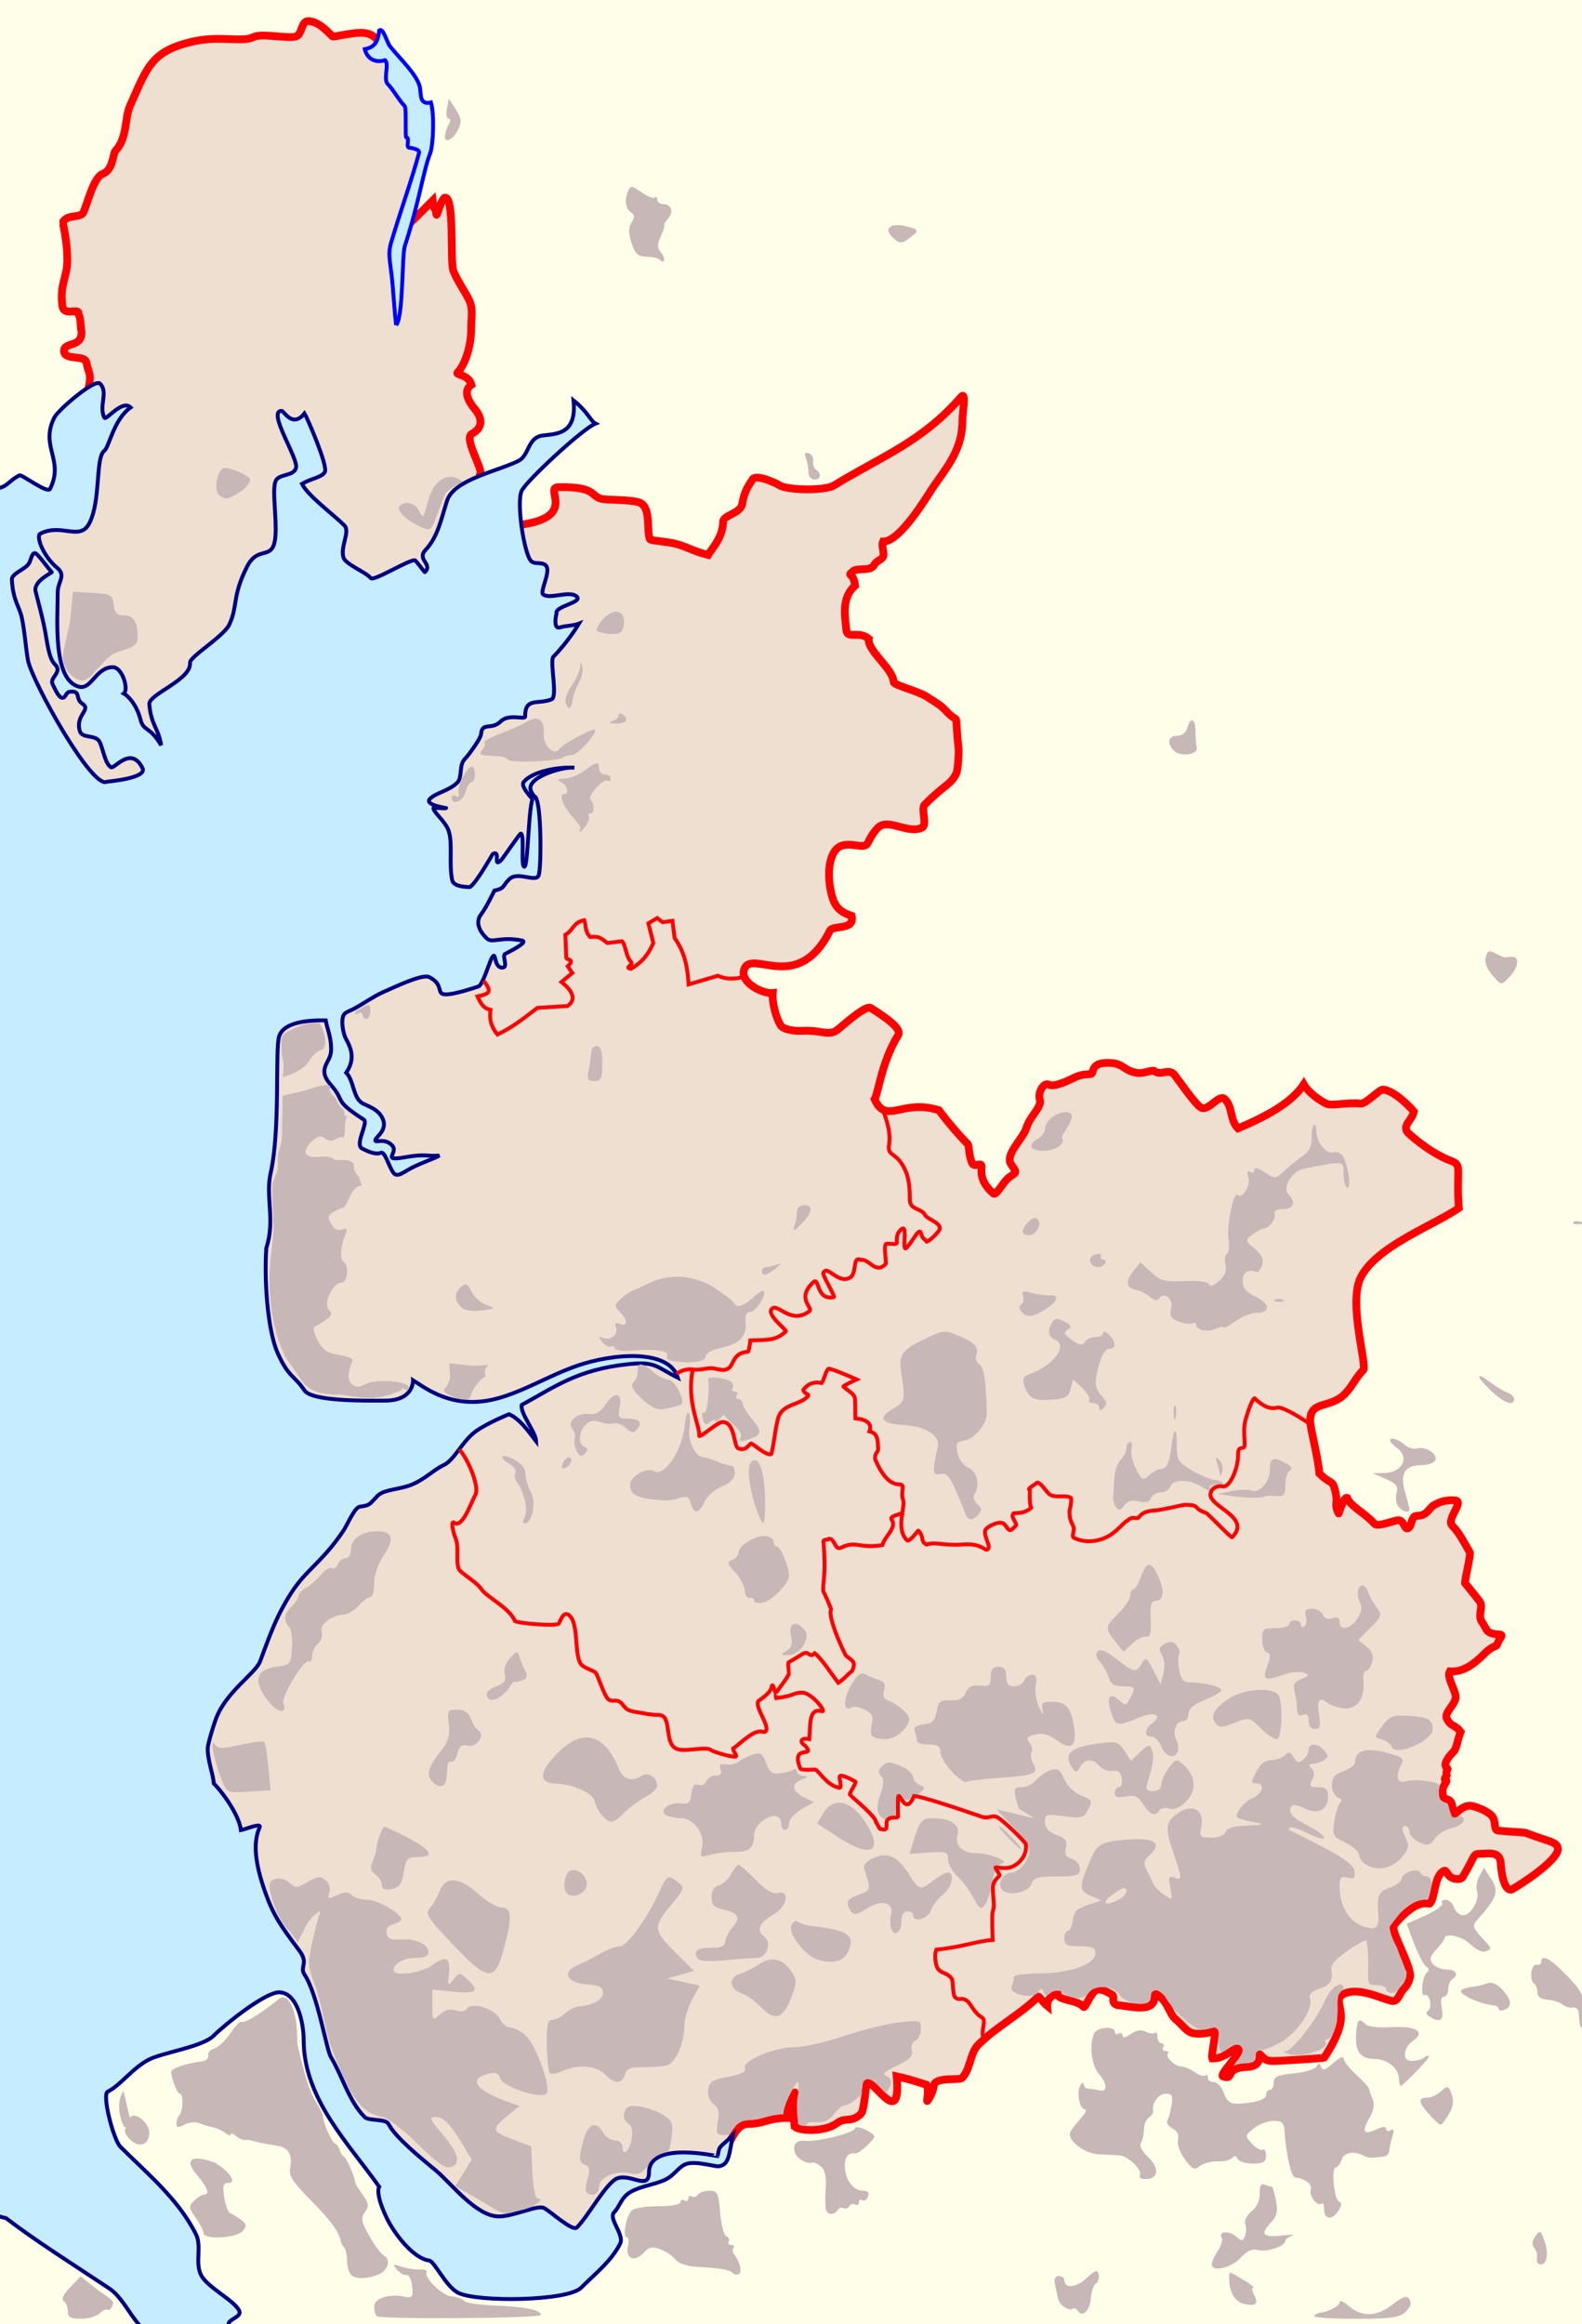 <?xml version="1.0" encoding="UTF-8" standalone="no"?>
<!-- Created with Inkscape (http://www.inkscape.org/) -->

<svg
   xmlns:dc="http://purl.org/dc/elements/1.1/"
   xmlns:cc="http://creativecommons.org/ns#"
   xmlns:rdf="http://www.w3.org/1999/02/22-rdf-syntax-ns#"
   xmlns:svg="http://www.w3.org/2000/svg"
   xmlns="http://www.w3.org/2000/svg"
   xmlns:sodipodi="http://sodipodi.sourceforge.net/DTD/sodipodi-0.dtd"
   xmlns:inkscape="http://www.inkscape.org/namespaces/inkscape"
   id="svg2985"
   version="1.1"
   inkscape:version="0.48.1 "
   width="408"
   height="599"
   sodipodi:docname="Lancashire hundreds.svg">
  <defs
     id="defs2989" />
  <sodipodi:namedview
     pagecolor="#ffffff"
     bordercolor="#666666"
     borderopacity="1"
     objecttolerance="10"
     gridtolerance="10"
     guidetolerance="10"
     inkscape:pageopacity="0"
     inkscape:pageshadow="2"
     inkscape:window-width="1920"
     inkscape:window-height="1005"
     id="namedview2987"
     showgrid="false"
     inkscape:zoom="1.6160266"
     inkscape:cx="13.682515"
     inkscape:cy="351.93202"
     inkscape:window-x="-9"
     inkscape:window-y="-9"
     inkscape:window-maximized="1"
     inkscape:current-layer="svg2985"
     showguides="true"
     inkscape:guide-bbox="true" />
  <rect
     style="opacity:1;fill:#fefee9;fill-opacity:1;stroke:none;stroke-width:1;stroke-linecap:square;stroke-miterlimit:4;stroke-opacity:1;stroke-dasharray:none;stroke-dashoffset:0"
     id="rect2998"
     width="421.807"
     height="607.332"
     x="-5.251"
     y="-1.331" />
  <path
     style="fill:#eedfd1;stroke:#ff0000;stroke-width:2;stroke-linecap:butt;stroke-linejoin:miter;stroke-opacity:1;fill-opacity:1;stroke-miterlimit:4;stroke-dasharray:none"
     d="m 22.534,101.496 c 1.176,-5.541 0.614,-4.2 -0.3,-8.181 -0.436,-1.898 -5.577,-0.359 -5.717,-2.771 -0.149,-2.561 4.625,-0.832 4.508,-4.971 -0.341,-1.611 -0.077,-3.446 -0.822,-4.669 0.384,-1.758 -3.711,0.824 -4.104,-2.044 -0.765,-5.593 1.246,-7.379 1.255,-11.695 0.011,-5.245 -1.21,-9.771 -1.164,-9.862 1.102,-2.203 4.514,-1.03 5.269,-2.495 1.018,-1.974 2.613,-9.063 4.957,-9.958 2.885,-1.102 2.616,-5.215 3.402,-6.042 3.021,-3.176 2.362,-8.491 3.671,-11.425 4.466,-10.016 5.44,-14.068 15.817,-16.583 7.358,-1.783 13.077,0.283 16.2,-1.293 1.936,-0.977 8.907,0.53 10.848,-0.117 1.577,-0.526 1.347,-3.938 3.063,-3.938 2.489,0 4.585,2.178 6.345,3.938 0.261,0.261 5.175,-1.138 7.993,-0.91 2.818,0.228 3.539,2.082 4.697,2.661 2.71,1.355 2.131,5.413 3.938,7.22 6.158,6.158 3.796,9.389 7.343,15.128 0.538,5.362 -5.8,25.831 -5.8,25.831 l 7.649,-7.628 c 0.384,3.188 0.767,1.58 0.842,2.757 0.18,2.849 0.614,-1.711 2.16,-3.443 2.753,-1.158 1.421,16.382 2.337,18.791 0.916,2.407 3.03,5.351 4.104,7.62 1.075,2.269 0.479,4.534 0.501,6.977 0.047,5.044 -1.747,9.826 -3.5,11.58 -0.738,0.738 2.784,0.411 3.565,3.176 -1.634,1.103 -1.725,3.172 0.875,6.282 1.709,2.043 2.419,4.668 -0.749,6.36 -2.244,1.199 2.992,9.251 2.142,10.489 1.375,2.749 7.757,13.383 11.067,12.87 13.997,-2.166 5.253,-9.511 9.034,-9.589 11.216,-0.23 7.567,3.002 12.602,3.176 4.949,0.171 7.579,0.372 8.593,0.879 2.836,1.418 1.526,7.476 2.46,9.343 0.214,0.429 3.925,0.519 6.676,1.198 2.751,0.678 4.541,1.945 8.34,2.868 0.965,-1.681 3.795,-4.44 3.866,-8.618 0.028,-1.644 4.567,-2.029 4.953,-4.649 0.54,-3.666 2.339,-5.625 2.61,-6.166 0.747,-1.494 5.783,0.738 6.873,1.441 2.132,1.375 11.871,1.478 14.13,0.091 12.196,-7.488 22.671,-11.151 32.854,-22.881 1.342,-1.546 0.283,4.233 0.283,6.281 0,8.077 -4.936,12.875 -8.313,18.221 -3.702,5.859 -8.814,12.984 -12.135,12.82 -0.535,1.069 0.371,2.813 0.051,3.785 -0.32,0.972 -1.867,1.173 -2.356,2.25 -0.771,1.696 -4.348,0.727 -5.323,1.526 -2.018,1.653 0.04,0.129 0.408,3.816 -3.835,3.31 -2.441,8.766 -2.267,11.359 0.176,2.624 3.207,0.11 5.801,2.343 -0.5,3.007 6.256,7.633 6.428,11.174 0.037,0.758 6.273,2.273 8.535,3.742 2.286,1.484 3.561,2.145 4.835,3.535 3.995,4.362 2.121,-1.27 3.359,9.852 0.108,0.972 -0.18,5.518 -0.555,6.307 -1.45,3.053 -2.966,2.847 -8.196,8.132 -1.004,1.014 0.735,5.211 -0.656,5.907 -3.137,1.568 -7.561,-1.564 -10.283,-0.656 -1.589,0.53 -3.013,3.181 -3.719,4.594 -0.909,1.817 -3.971,-0.217 -6.788,0.743 -2.817,0.961 -3.841,6 -2.839,11.289 0.774,4.088 1.988,5.622 5.469,6.782 0.825,3.902 -4.83,2.244 -5.613,3.81 -8.396,16.791 -20.479,4.26 -22.183,10.154 -0.937,3.244 4.806,6.176 7.439,5.907 -0.227,2.587 0.971,6.878 2.199,8.57 0.95,0.95 3.596,1.288 5.379,1.185 4.993,-0.29 6.946,1.546 9.24,-0.372 2.521,-2.108 7.276,-6.267 8.439,-5.535 6.505,4.093 7.807,5.89 7.024,7.138 -4.168,6.64 -5.129,15.112 -6.017,16.4 3.076,6.741 6.941,-0.184 16.596,2.829 0,0 2.484,3.511 6.926,8.229 1.233,0.73 0.427,2.536 1.609,5.374 0.591,1.419 2.667,-0.652 2.454,1.158 -0.463,3.941 2.472,6.122 3.045,6.695 0.738,0.738 2.445,-2.978 4.083,-4.18 1.841,-1.351 2.162,-0.95 0.534,-3.258 -1.79,-2.538 2.941,-6.487 3.893,-9.453 1.057,-3.295 4.077,-5.378 3.459,-7.316 -0.562,-1.762 0.97,-4.526 2.353,-3.835 1.064,0.532 3.344,-0.231 6.502,-1.785 2.12,-1.044 3.482,-0.807 4.346,-0.968 0.951,-0.177 -0.404,-3.322 5.43,-2.816 2.917,0.253 3.221,2.038 6.51,2.546 1.644,0.254 3.901,-0.95 4.466,-0.468 1.513,1.289 3.702,-0.825 5.094,0.926 1.024,1.287 5.523,7.807 6.93,8.51 1.939,0.97 4.593,-3.721 6.126,-2.188 2.065,2.065 1.217,5.363 3.357,7.503 9.157,-3.838 14.319,-7.346 16.963,-11.339 1.12,1.994 3.863,4.004 5.715,4.93 1.38,0.768 5.065,-0.339 8.884,0.031 1.515,0.147 4.879,-3.738 5.887,-3.622 3.403,0.391 7.907,5.64 7.907,5.64 -0.339,2.299 -3.464,3.771 -1.238,5.774 3.882,3.492 8.086,6 10.943,7.017 2.906,1.034 1.138,2.392 1.912,12.097 -6.569,4.525 -21.302,9.867 -25.325,17.913 -3.274,6.548 1.753,22.751 0.656,23.847 -2.025,2.025 -2.688,4.11 -4.813,6.235 -3.826,3.826 -9.069,1.454 -8.861,7.11 0.068,1.838 2.079,9.379 2.354,13.318 2.75,2.691 3.298,1.759 3.857,3.628 1.297,4.332 -0.289,3.869 1.118,6.683 0.039,0.079 1.333,-4.423 2.188,-4.047 0.955,2.319 4.582,3.868 7.018,6.658 0.761,0.872 3.768,-0.384 5.846,-0.845 1.816,-0.403 1.802,2.388 2.779,2.063 1.189,-0.396 0.736,-3.289 2.38,-3.24 2.619,0.079 3.159,-2.091 4.345,-2.732 1.481,-0.801 2.891,-1.417 5.417,-1.248 2.674,0.179 -2.357,4.863 -0.656,6.563 1.757,1.757 2.644,3.612 4.485,6.782 0.384,0.661 -1.203,6.532 -1.203,7.985 0.309,0.393 2.679,3.253 3.764,4.696 1.085,1.443 -0.648,3.658 0.643,5.388 1.291,1.73 0.793,2.975 4.347,3.136 1.559,0.07 0.001,0.986 -0.44,2.533 -0.207,0.827 -0.898,0.05 -3.222,2.366 -3.377,3.365 -5.899,4.811 -9.029,4.635 -0.773,1.415 1.142,4.292 1.499,6.23 0.357,1.938 -2.596,3.921 -2.385,5.628 1.087,2.582 2.056,1.604 3.692,3.746 -0.703,1.663 -1.092,4.341 -1.712,4.961 -1.304,1.304 -1.928,2.252 -2.132,2.956 -0.203,0.704 0.014,1.163 0.395,1.489 0.381,0.326 -0.498,0.409 -0.159,1.783 -1.44,2.133 0.929,0.263 -0.511,2.305 -0.461,0.922 -0.702,1.326 -0.438,3.063 0.111,0.732 1.284,0.645 1.898,1.266 0.613,0.621 0.558,2.389 1.056,3.328 0.126,0.237 2.293,-2.629 4.594,-2.078 1.162,0.278 3.964,1.272 5.105,2.615 1.141,1.343 0.304,3.603 1.55,3.736 3.279,0.352 3.774,0.245 7.018,0.54 5.898,2.295 8.021,2.245 8.401,3.944 0.521,2.329 -6.463,7.463 -11.683,10.605 -1.073,0.646 -2.633,-0.678 -3.053,-6.786 -0.097,-1.416 -0.846,-2.617 -3.588,-2.405 -2.168,0.168 -2.659,-0.073 -3.146,0.53 -0.487,0.604 -0.969,2.052 -3.121,5.598 -0.389,0.642 -2.132,0.611 -3.07,-0.044 -0.938,-0.655 -1.071,-1.933 -1.743,-1.597 -2.543,1.271 -2.205,7.018 -3.61,8.423 -0.126,0.126 -1.419,-0.441 -3.47,0.516 -2.051,0.957 -5.21,4.059 -5.829,5.282 -0.783,1.549 4.9,10.765 4.157,13.346 -0.671,2.328 -1.465,2.526 -2.106,3.498 -0.642,0.971 -1.132,2.716 -2.508,2.451 -2.752,-0.531 -8.559,-3.737 -12.451,-1.792 -2.394,1.197 -0.455,3.196 -0.719,6.603 -0.264,3.407 -3.117,8.037 -4.313,9.805 -0.092,0.135 -7.506,0.593 -11.19,0.788 -3.684,0.195 -3.639,0.127 -5.437,-1.663 -0.268,-0.267 0.87,3.169 -3.282,3.282 -6.017,0.164 -3.089,3.514 -6.192,2.436 -1.148,-0.398 4.901,-6.134 4.004,-7.031 -0.975,-0.975 -3.117,2.491 -6.782,2.407 -0.375,-0.938 1.283,-7.314 0.438,-7.001 -0.719,0.266 -2.787,0.787 -4.9,0.571 -2.113,-0.216 -2.738,-1.826 -5.164,-3.852 -0.963,-0.804 -1.709,-3.24 -2.923,-4.678 -1.213,-1.438 -2.328,-2.265 -2.328,-1.01 0,4.398 -6.114,2.477 -9.609,2.221 -1.747,-0.675 -0.652,-1.808 -1.201,-2.593 -2.737,-1.66 -2.743,-1.222 -3.192,-1.379 -2.201,-0.769 -3.725,5.176 -4.376,4.376 -1.422,-1.748 -6.496,-1.619 -6.6,-3.167 -1.854,-0.017 -2.807,1.787 -2.728,2.944 -0.935,-0.749 -2.116,-2.554 -2.268,-2.402 -4.554,4.554 -10.884,7.821 -15.533,12.47 -2.027,2.027 -1.996,6.372 -4.157,8.532 -0.65,0.65 -6.626,-0.322 -7.22,1.75 -0.073,0.256 -0.077,0.633 -0.252,1.25 -0.175,0.617 -0.521,1.473 -1.279,2.688 -0.762,1.222 0.523,-2.321 -0.422,-3.961 -1.82,-0.546 -4.119,-1.375 -7.673,-2.165 1.244,13.918 -5.758,0.8 -7.657,1.75 -0.308,0.154 -0.64,6.985 -1.531,7.876 -2.456,2.456 -4.014,0.789 -6.165,2.418 -3.13,2.371 -9.684,2.085 -10.965,0.91 -0.373,-3.224 -0.652,-6.501 0.065,-8.798 0.186,-0.595 -2.853,5.223 -1.75,6.563 -5.628,0.03 -5.883,1.531 -10.283,1.531 -4.126,0 -5.256,7.933 -7.657,9.189 -2.293,1.199 -9.139,-2.433 -11.814,0.656 -4.011,4.631 -6.596,6.363 -13.235,6.608 -6.282,7.461 -9.371,12.303 -11.05,12.863 -3.394,1.131 -15.462,-1.517 -18.815,-2.188 -7.797,-1.559 -9.945,-1.989 -16.627,-7.001 -23.744,-17.808 -27.405,-28.833 -36.317,-55.57 -1.32,-3.96 -5.606,-6.532 -7.439,-10.501 -4.696,-10.175 -8.315,-19.693 -13.564,-30.192 -2.791,-5.582 -1.859,-13.196 -5.032,-19.253 4.315,-15.018 21.36,-45.166 31.067,-59.727 3.044,-4.566 10.384,-6.446 14.439,-10.501 4.906,-4.906 24.545,-10.409 26.691,-16.846 1.048,-3.144 -44.468,-1.122 -50.1,-3.938 -12.716,-6.358 -11.478,-28.082 -10.064,-42.224 7.064,-10.436 -1.704,-47.303 5.469,-54.476 5.069,-5.069 19.948,-4.673 23.409,-11.595 2.742,-5.484 23.406,-1.525 27.347,-9.408 6.513,-13.026 -22.75,-26.476 -10.939,-40.255 8.333,-1.792 7.991,-11.054 12.689,-15.752 3.069,-3.069 7.981,-4.154 11.595,-6.563 10.875,-7.25 2.33,-34.721 -1.313,-42.006 -2.176,-4.353 -4.782,-7.313 -8.97,-11.814 -2.411,-2.591 -8.644,20.02 -10.939,22.316 -11.332,11.332 -29.806,-8.661 -40.037,-5.251 -9.826,3.275 -4.736,19.318 -8.751,27.347 -6.109,12.217 -25.742,38.749 -41.568,33.473 -7.823,-2.608 -12.577,-22.712 -16.408,-29.098 -3.164,-5.274 -7.657,-12.7 -7.657,-19.034 0,-3.694 -2.556,-16.478 0.875,-19.909 C 0.303,134.666 6.652,135.317 9.189,132.781 18.396,123.574 20.052,112.556 22.534,101.496 z"
     id="path3766"
     inkscape:connector-curvature="0"
     sodipodi:nodetypes="cssccssssssssssssssscccscccsscsscsssssscsssssssscssscscssssssssssscssccsssscccsssssssssssssssscccssssscsssscsccsssssssscssscscsccsssccsssssscsssssssssssssssssssssscssssscccscccssccccccsscscssscsssssscsssscssscsssssssssssscc" />
  <path
     style="fill:#000000"
     d=""
     id="path3001"
     inkscape:connector-curvature="0" />
  <path
     style="fill:#000000"
     d=""
     id="path2999"
     inkscape:connector-curvature="0" />
  <path
     style="fill:#000000"
     d=""
     id="path2997"
     inkscape:connector-curvature="0" />
  <path
     style="opacity:1;fill:#c6ecff;fill-opacity:1;stroke:#000080;stroke-width:1px;stroke-linecap:butt;stroke-linejoin:miter;stroke-opacity:1"
     d="M 25.469,98.719 C 23.297,98.495 14.916,105.793 14,107.625 c -3.774,7.548 2.66,10.867 -1.094,18.375 -0.651,1.302 -7.293,-3.791 -7.875,-3.5 C 1.697,124.167 2.047,126 -2.625,126 L -7.219,125.781 -7.438,567.5 c 0,0 5.966,3.698 8.969,4.156 8.018,6.112 17.698,12.164 26.688,18.156 4.206,2.804 6.279,9.702 10.938,12.031 2.659,1.33 7.36,1.75 10.281,1.75 2.522,0 4.979,1.767 7.656,0.875 2.581,-0.86 1.286,-4.54 1.969,-5.906 0.484,-0.968 3.353,-1.606 2.625,-3.062 -1.356,-2.713 -8.26,-6.02 -9.844,-9.188 -1.6,-3.201 0.244,-7.386 -1.312,-10.5 -4.561,-9.122 -12.739,-15.802 -19.469,-22.531 -1.824,-1.824 -4.82,-13.449 -3.281,-14.219 3.388,-1.694 6.447,-6.177 10.719,-8.312 3.58,-1.79 13.723,-3.223 16.625,-6.125 2.847,-2.847 13.183,-11.156 16.844,-11.156 4.765,0 6.344,8.048 6.344,12.25 0,15.209 11.642,26.735 19.469,37.844 0,0 -1.166,1.578 1.969,8.094 1.802,3.745 6.642,10.321 10.938,10.938 1.367,0.196 4.344,6.75 7.469,8.312 4.92,2.46 28.241,2.165 31.719,-1.312 3.722,-3.722 7.806,-6.863 10.062,-11.375 1.157,-2.314 -3.166,-6.459 -1.531,-8.094 1.461,-1.461 1.742,-3.847 4.344,-5.281 2.602,-1.434 5.542,-1.709 8.406,-2.906 2.865,-1.197 3.689,-3.53 5.938,-4.281 2.249,-0.751 7.465,0.75 8.219,0.656 2.834,-0.354 2.694,-3.262 3.719,-8.094 -3.392,3.472 -3.518,2.424 -3.938,5.469 -0.01,0.074 -17.719,-4.011 -17.719,4.156 0,4.73 -4.594,0.365 -8.094,1.531 -2.829,0.943 -7.505,9.692 -10.5,12.688 -1.132,1.132 -6.81,-4.171 -8.531,-5.031 -1.626,-0.813 -7.811,2.188 -11.594,2.188 -5.847,0 -12.234,-8.492 -16.219,-11.812 -3.759,-3.132 -10.522,-8.574 -12.25,-12.031 -0.686,-1.371 -5.103,-0.728 -6.125,-1.75 -4.069,-4.069 -5.775,-10.572 -8.75,-15.531 -1.148,-1.914 -3.411,-16.124 -6.75,-21.156 -1.395,-2.102 1.134,-2.872 -1.344,-6.188 -4.966,-6.647 -6.667,-9.08 -8.75,-14.875 -2.758,-7.671 -3.237,-13.067 -1.531,-16.875 0.621,-1.387 -3.351,0.368 -4.812,0.656 -0.336,-3.297 -3.943,-8.89 -7,-12.031 -0.112,-2.408 -1.774,-6.32 -1.531,-9.406 0,0 0.286,-1.96 1.938,-6.812 2.484,-7.299 10.378,-12.073 11.562,-15.281 2.003,-5.426 3.693,-10.011 5.75,-13.75 2.057,-3.739 3.585,-6.207 7,-9.656 3.408,-3.442 5.94,-6.066 8.75,-10.281 0.985,-1.477 2.824,-5.902 4.156,-6.125 2.365,-0.396 2.208,-0.184 4.438,-2.625 1.489,-1.63 4.019,-1.612 7.406,-2.531 4.379,-1.188 6.805,-4.176 9.812,-5.562 2.796,-1.288 4.838,-6.259 8.344,-8.75 3.116,-2.214 8.531,-4.375 8.531,-4.375 2.731,1.2 4.731,4.059 7,7 -0.054,-2.325 -4.287,-7.394 -3.719,-9.406 8.409,-4.544 14.26,-9.117 27.562,-10.5 7.006,-0.728 6.999,0.668 12.688,3.5 -2.285,-7.546 -16.902,-6.24 -26.031,-3.062 -7.382,2.569 -13.962,6.756 -21,8.531 -11.038,2.784 -17.893,-2.697 -21.25,-4.812 0,0 0.251,5.25 -7.219,5.25 -3.905,0 -18.769,0.336 -20.781,-2.625 -2.69,-3.958 -4.104,-3.34 -6.906,-9.594 -2.817,-6.289 -3.489,-20.032 -2.938,-27.156 2.331,-7.019 -0.266,-13.228 1.094,-19.219 2.558,-11.27 1.137,-31.839 2.188,-35.25 1.158,-3.761 7.506,-4.237 12.031,-4.156 0.321,2.009 1.548,4.499 1.375,7.938 -0.156,3.089 -3.8,4.477 -0.031,8.719 3.943,4.438 0.317,3.643 8.5,8.938 1.216,0.787 -2.475,6.419 -0.438,7.438 0.601,0.301 3.281,1.796 4.812,1.094 1.02,-0.468 1.95,3.248 3.156,5.031 1.014,1.5 2.398,0.1 4.875,-1.188 2.477,-1.287 6.043,-2.471 7.062,-3.125 -3.14,0.229 -3.813,-0.463 -8.531,0.375 -6.951,1.235 -1.697,-1.041 -3.719,-3.062 -2.003,-2.003 -4.348,-0.421 -4.281,-1.281 0.067,-0.86 3.857,-2.848 1.438,-6.375 -1.16,-1.69 -3.165,-2.348 -4.594,-3.062 -2.631,-1.315 -2.313,-5.922 -4.344,-7.969 2.486,-3.524 1.155,-6.565 -0.031,-8.656 -0.763,-1.346 -1.348,-4.741 -0.656,-6.125 0.422,-0.843 1.334,-0.938 3.156,-1.938 1.822,-0.999 4.556,-2.905 6.906,-3.969 4.7,-2.128 10.453,-4.727 12.031,-3.938 3.496,1.748 2.134,3.858 3.469,4.344 1.335,0.486 5.395,-0.652 9.25,-1.938 1.038,-0.346 2.726,-5.921 3.281,-7.031 1.448,-2.896 0.417,2.188 2.844,2.188 1.637,0 -0.036,-2.808 0.656,-3.5 0.138,-0.138 6.5,-3.09 4.375,-3.5 -5.698,-1.099 -7.604,0.87 -9.094,-0.594 -1.792,-1.761 -3.002,-4.152 -1.344,-6.219 1.159,-1.445 3.375,-6.031 3.375,-6.031 2.83,-0.666 1.999,-1.124 3.781,-2.906 2.289,-2.289 6.923,1.03 7.656,-1.094 0.693,-2.005 0.715,-18.535 -0.875,-20.125 -0.997,-0.997 -1.414,4.131 -1.755,9.159 -0.342,5.028 -0.609,9.957 -1.307,8.56 -0.598,-1.196 0.267,-7.851 -0.656,-8.312 -0.259,-0.13 -4.587,6.337 -5.031,6.781 -2.4,2.4 0.006,-2.628 -2.188,-1.531 -0.152,0.076 -4.113,7.29 -5.906,8.531 0,0 -4.189,0.163 -4.594,-1.75 -0.892,-4.217 0.168,-9.465 -0.906,-12.688 -0.839,-2.517 -3.938,-4.791 -3.938,-5.906 0,-0.199 3.066,0.215 3.281,0 0.032,-0.032 -5.774,-0.788 -4.156,-2.406 1.564,-1.564 4.913,-2.038 7.031,-4.156 1.363,-1.363 0.346,-4.503 1.969,-6.125 0.893,-0.893 4.074,-5.217 4.156,-6.344 0.24,-3.281 2.706,-0.956 5.031,-3.281 2.138,-2.138 6.358,-0.32 6.344,-1.312 -0.069,-4.963 3.219,-3.001 6.781,-4.375 1.676,-0.647 -0.43,-9.376 0.438,-10.938 3.936,-3.992 6.656,-8.594 6.656,-8.594 -1.423,0.557 -3.66,0.542 -4.875,0.969 -1.612,0.567 -1.239,-2.533 -0.906,-3.531 -0.667,-1.937 6.773,-2.852 5.25,-4.375 -1.795,-1.795 -7.227,0.867 -8.75,-0.656 -0.779,-0.779 1.949,-5.607 0.875,-7.219 -0.85,-1.275 -2.934,-0.309 -3.938,-1.312 -1.782,-1.782 -3.876,-15.217 -2.406,-18.156 1.31,-2.619 15.715,-16.004 19.031,-17.281 -1.352,-0.709 -1.978,-3.038 -5.688,-5.969 0.884,8.664 -4.208,8.594 -7.875,9.031 -4.065,0.485 -3.442,5.112 -6.344,6.562 -5.331,2.666 -16.647,4.778 -18.406,10.281 -1.551,4.852 -2.355,9.265 -5.542,12.666 -2.357,2.515 1.964,3.599 -0.146,5.709 -0.119,0.119 -2.316,-3.062 -2.625,-3.062 -1.907,0 -10.641,5.546 -11.375,4.594 -1.142,-1.483 -6.414,-3.491 -7,-5.25 -0.925,-2.776 1.799,-6.732 0.219,-8.312 -2.889,-2.889 -9.374,-7.592 -10.937,-10.719 2.37,-1.385 5.221,-1.693 5.906,-3.062 0.817,-1.634 -4.572,-14.009 -5.25,-15.094 -3.119,3.904 -5.302,-0.656 -5.906,-0.656 -3.818,0 4.332,12.204 3.719,14.656 -0.544,2.175 -3.972,1.548 -5.094,3.125 -1.122,1.577 -0.156,7.763 -0.156,12.625 0,9.56 -4.21,3.389 -7.438,9.844 -3.832,7.663 -2.293,10.019 -4.5,14.781 -1.447,3.123 -10.294,8.328 -10.156,9.906 0.384,4.413 -10.739,8.072 -10.5,10.688 0.513,5.61 2.34,5.984 3.062,10.562 -2.974,-5.008 -4.545,-3.551 -5.312,-6.562 -1.057,-4.147 -3.413,-6.283 -4.312,-6.781 1.318,-1.09 -0.411,-6.781 -2.844,-6.781 -4.396,0 -5.481,5.9 -8.75,5.031 -6.813,-1.811 -5.469,-17.361 -5.469,-24.281 0,-2.813 2.287,-4.345 -0.156,-6.375 -3.568,-2.964 -5.363,-7.853 -4.438,-8.719 5.398,-2.92 10.246,1.916 12.688,-2.625 3.118,-5.798 1.561,-17.093 3.938,-18.812 1.23,-0.89 2.392,-8.107 6.781,-11.156 -2.187,-2.187 -6.335,3.518 -6.781,2.625 -1.507,-3.014 1.101,-6.555 -1.094,-8.75 -0.086,-0.086 -0.199,-0.141 -0.344,-0.156 z M 8.875,142.562 c 0.099,-0.016 0.191,0.002 0.312,0.062 0.784,0.392 3.268,3.924 4.156,4.812 0.182,0.182 -4.844,2.28 -4.156,5.031 0.659,2.637 1.753,6.52 2.438,10.156 0.685,3.636 0.961,7.023 2.594,8.656 1.997,1.997 -1.512,3.319 -0.656,5.031 0.695,1.39 1.534,3.416 2.469,3.531 0.934,0.116 0.885,-1.441 2,-1.562 2.971,-0.323 1.245,1.789 3.188,3.062 2.474,1.622 -1.837,2.823 -0.656,7 0.558,1.974 3.414,1.008 4.812,2.406 1.062,1.062 1.555,6.137 3.281,7 0.89,0.445 5.149,-5.67 8.094,0.219 1.309,2.618 -8.913,3.439 -9.188,3.5 C 23.802,203.558 8.26,175.564 7.219,170.188 6.672,167.364 6.208,160.876 5.375,158.25 c -0.833,-2.626 -2.034,-4.014 -2.312,-8.844 -0.093,-1.62 3.299,-2.543 4.375,-4.156 0.523,-0.785 0.745,-2.576 1.438,-2.688 z"
     id="path3015"
     inkscape:connector-curvature="0"
     sodipodi:nodetypes="ssssccccsssssssssssssscssssssssscccssssssssssssscccsssssssssscccscsscssscsscssssssscssssscssssssssssssscssssccsccssssssscscsccscsscssccssssssssscscsssssssscscsssscsscssscccsssscsssssscssssc" />
  <path
     style="fill:#c6ecff;stroke:#0000ff;stroke-width:1px;stroke-linecap:butt;stroke-linejoin:miter;stroke-opacity:1;fill-opacity:1"
     d="m 102.17,83.774 c -0.414,-3.017 -0.723,-8.883 -1.157,-12.73 -0.434,-3.847 -0.992,-5.675 -0.155,-8.492 2.526,-8.501 5.469,-16.561 7.22,-23.191 0.259,-0.98 -2.437,-1.282 -2.437,-1.282 -1.133,0.124 0.169,-2.656 -0.844,-2.656 -0.396,0 0.1,-7.557 -0.438,-8.095 -1.431,-1.431 -2.97,-4.283 -4.376,-5.688 -1.197,-1.197 0.453,-5.017 -0.656,-6.126 -4.452,1.251 -5.251,-2.844 -5.251,-2.844 3.136,-0.583 3.428,-2.698 3.719,-4.813 1.014,-0.922 1.977,3.096 2.844,4.157 2.726,3.332 7.001,7.336 7.657,10.501 0.34,1.639 -0.221,4.667 2.859,3.885 0.893,3.156 0.613,11.033 -0.234,13.18 -1.762,4.464 -2.779,12.446 -6.513,23.815 -0.775,2.361 -0.374,18.446 -2.238,20.378 z"
     id="path4294"
     inkscape:connector-curvature="0"
     sodipodi:nodetypes="cssssssscccsscssc" />
  <path
     style="fill:#c8b7b7"
     d="m 17.498,595.658 c 0,-1.068 -0.487,-2.242 -1.082,-2.61 -0.683,-0.422 -0.075,-1.72 1.652,-3.523 l 2.734,-2.854 3.848,3.048 c 2.116,1.676 4.504,2.885 4.504,3.755 0,0.87 -0.935,2.179 -1.275,1.839 -0.34,-0.34 -1.273,0.035 -2.071,0.833 -0.799,0.799 -2.995,1.452 -4.881,1.452 -2.727,0 -3.429,-0.397 -3.429,-1.941 z m 79.631,1.239 c -0.347,-0.347 -0.631,-1.447 -0.631,-2.445 0,-2.074 3.686,-3.337 7.572,-2.594 2.321,0.444 2.51,0.221 2.232,-2.637 -0.167,-1.717 -0.823,-3.023 -1.458,-2.904 -0.635,0.12 -1.756,-0.507 -2.492,-1.394 -1.19,-1.434 -1.063,-1.519 1.154,-0.769 1.371,0.464 3.502,0.801 4.736,0.75 1.234,-0.051 2.048,0.224 1.81,0.61 -0.865,1.4 4.002,6.182 6.447,6.334 1.375,0.085 2.795,0.585 3.157,1.111 0.361,0.526 3.961,1.08 8,1.231 7.716,0.289 11.843,1.128 11.843,2.406 0,0.914 -41.461,1.208 -42.369,0.3 z m 241.786,-0.048 c 0.412,-0.412 1.05,-0.772 1.417,-0.799 2.12,-0.156 5.167,-1.744 5.167,-2.693 0,-0.609 1.012,-0.222 2.25,0.859 3.435,3.001 7.172,2.926 11.307,-0.228 2.928,-2.233 3.766,-2.485 4.471,-1.344 0.578,0.936 0.232,1.996 -1.038,3.18 -1.591,1.482 -3.76,1.776 -13.114,1.776 -6.165,0 -10.871,-0.338 -10.458,-0.75 z m -60.954,-1.31 c -0.331,-0.535 -0.929,-0.77 -1.33,-0.522 -1.04,0.643 -3.445,-1.015 -3.754,-2.588 -0.144,-0.731 -0.487,-2.342 -0.763,-3.58 -0.34,-1.525 -0.036,-2.25 0.942,-2.25 0.793,0 1.443,0.464 1.443,1.031 0,2.252 3.049,2.003 5.699,-0.464 2.348,-2.186 2.857,-2.341 3.149,-0.957 0.192,0.908 -0.132,1.947 -0.718,2.309 -0.587,0.363 -1.176,2.092 -1.309,3.844 -0.241,3.168 -2.212,5.032 -3.358,3.177 z m 43.037,-1.727 c -2.329,-0.507 -3.827,-2.755 -3.967,-5.953 -0.119,-2.73 -0.328,-2.715 3.693,-0.264 1.801,1.098 2.921,1.998 2.489,2 -0.432,0.002 -0.318,0.876 0.253,1.943 1.181,2.207 0.426,2.903 -2.468,2.273 z M 90.599,586.3 c -0.605,-0.605 -1.101,-2.286 -1.101,-3.734 0,-1.448 -0.338,-2.971 -0.75,-3.383 -0.412,-0.412 -0.789,-1.05 -0.836,-1.417 -0.306,-2.363 -2.502,-5.404 -7.676,-10.629 -4.881,-4.93 -5.814,-6.41 -5.386,-8.547 0.659,-3.297 -0.536,-5.215 -3.507,-5.624 -2.406,-0.331 -5.955,-1.062 -6.845,-1.409 -0.275,-0.107 -0.885,-0.126 -1.355,-0.041 -0.47,0.084 -1.483,-0.367 -2.25,-1.004 -0.767,-0.637 -1.395,-0.822 -1.395,-0.413 0,0.41 -0.598,0.249 -1.328,-0.358 -0.731,-0.606 -2.193,-1.269 -3.25,-1.472 -1.057,-0.203 -2.674,-0.697 -3.593,-1.097 -0.92,-0.4 -2.607,-0.227 -3.75,0.385 -1.634,0.874 -2.078,0.819 -2.078,-0.256 0,-0.753 0.338,-1.706 0.75,-2.118 0.944,-0.943 1.079,-5.584 0.163,-5.584 -0.629,0 -1.95,-3.172 -2.29,-5.5 -0.139,-0.953 3.579,-2.288 7.877,-2.829 1.1,-0.138 1.875,-0.835 1.721,-1.547 -0.153,-0.713 0.53,-1.507 1.519,-1.766 0.989,-0.259 2.867,-2.03 4.173,-3.936 1.306,-1.906 2.598,-3.244 2.87,-2.972 0.427,0.427 3.661,-1.03 9.61,-5.841 2.411,-1.949 4.909,2.616 4.77,11.419 1.128,5.21 2.66,10.653 3.405,12.096 0.591,2.134 2.72,4.743 3.194,6.454 0,1.9 2.45,7.423 3.467,7.423 0.924,0.92 0.884,2.21 1.675,3 0.721,0 2.899,4.701 3.243,7 0.041,0.275 0.91,1.673 1.93,3.106 1.568,2.201 1.652,2.884 0.544,4.4 -1.118,1.529 -0.953,2.436 1.118,6.141 1.336,2.391 3.085,4.715 3.887,5.163 1.752,0.98 0.901,3.753 -1.452,4.731 -2.947,1.225 -5.939,1.293 -7.072,0.16 z m 98.51,-0.424 c -0.904,-0.904 -3.211,-1.327 -8.852,-1.622 -3.011,-0.158 -5.201,-0.854 -6,-1.907 -0.692,-0.912 -2.452,-2.1 -3.91,-2.641 -2.139,-0.793 -2.979,-0.621 -4.344,0.888 -2.273,2.512 -4.841,1.481 -4.06,-1.63 0.326,-1.3 0.197,-2.364 -0.287,-2.364 -1.08,0 -0.261,-5.029 1.099,-6.75 0.59,-0.746 3.357,-1.25 6.866,-1.25 3.47,0 5.878,-0.434 5.878,-1.059 0,-0.582 0.45,-0.781 1,-0.441 0.55,0.34 1,0.115 1,-0.5 0,-0.615 0.419,-0.859 0.931,-0.543 0.512,0.316 1.214,0.118 1.559,-0.441 0.345,-0.559 1.671,-1.016 2.945,-1.016 2.097,0 2.362,0.543 2.79,5.7 0.26,3.135 0.993,5.873 1.63,6.085 0.637,0.212 0.903,0.797 0.592,1.3 -0.311,0.503 -0.014,0.915 0.66,0.915 0.674,0 0.93,0.296 0.568,0.658 -0.362,0.362 -0.282,1.149 0.178,1.75 1.446,1.888 2.092,4.508 1.242,5.033 -0.449,0.278 -1.118,0.204 -1.485,-0.164 z m 123.389,-2.312 c 0,-0.569 0.714,-2.125 1.586,-3.456 0.872,-1.331 1.32,-2.852 0.994,-3.379 -1.023,-1.656 1.838,-1.94 3.649,-0.363 1.546,1.346 1.796,1.332 2.357,-0.13 0.345,-0.9 0.375,-2.295 0.066,-3.099 -0.316,-0.822 0.404,-2.246 1.643,-3.25 1.392,-1.128 2.167,-2.819 2.103,-4.587 -0.074,-2.044 0.285,-2.652 1.332,-2.25 0.788,0.303 1.601,0.55 1.806,0.55 0.205,0 0.673,1.6 1.04,3.556 0.533,2.841 0.238,4.012 -1.464,5.824 -2.712,2.887 -1.85,3.71 3.291,3.14 2.253,-0.25 3.309,-0.211 2.346,0.086 -0.963,0.297 -1.75,0.885 -1.75,1.306 0,1.36 -4.732,2.97 -6.991,2.379 -1.56,-0.408 -2.899,0.188 -4.641,2.067 -2.4,2.588 -7.368,3.67 -7.368,1.606 z m 83.882,-0.715 c -0.065,-0.412 -0.049,-1.135 0.035,-1.605 0.084,-0.47 -0.275,-1.372 -0.799,-2.003 -0.618,-0.744 -0.493,-1.775 0.354,-2.934 1.203,-1.645 1.39,-1.544 2.375,1.281 1.095,3.141 0.64,6.011 -0.953,6.011 -0.491,0 -0.946,-0.338 -1.011,-0.75 z M 52.498,575.503 c 0,-0.603 -0.905,-2.366 -2.01,-3.919 -1.833,-2.574 -1.871,-2.962 -0.429,-4.404 0.87,-0.87 1.999,-1.581 2.51,-1.581 1.603,0 1.021,-1.736 -1.643,-4.903 -3.996,-4.749 -0.783,-5.201 4.377,-3.394 3.835,2.201 5.923,5.297 3.572,5.297 -1.335,0 -1.527,0.694 -1.032,3.742 0.334,2.058 1.004,3.874 1.489,4.036 0.485,0.162 1.716,0.904 2.736,1.65 1.573,1.151 1.652,1.599 0.519,2.964 -1.537,1.852 -10.09,2.287 -10.09,0.513 z m 289,-6.071 c 0,-1.192 -0.279,-1.888 -0.619,-1.548 -1.021,1.021 -3.419,-2.023 -2.821,-3.582 0.509,-1.328 -1.538,-2.899 -4.06,-3.117 -0.968,-0.084 -2.363,-6.201 -2.699,-11.836 -0.136,-2.282 -0.625,-2.75 -2.872,-2.75 -1.489,0 -3.766,0.857 -5.059,1.905 -2.309,1.87 -2.318,1.942 -0.477,3.976 1.031,1.139 2.265,1.831 2.741,1.536 0.476,-0.294 0.866,0.391 0.866,1.524 0,1.677 -0.634,2.059 -3.417,2.059 -1.879,0 -3.645,-0.562 -3.924,-1.25 -0.338,-0.832 -0.783,-0.907 -1.333,-0.223 -0.454,0.565 -2.176,0.972 -3.826,0.904 -1.65,-0.068 -3.706,0.479 -4.569,1.214 -1.349,1.15 -1.887,0.906 -3.844,-1.741 -1.302,-1.761 -2.06,-3.902 -1.772,-5.004 0.325,-1.241 -0.185,-2.295 -1.434,-2.964 -1.066,-0.57 -1.657,-1.492 -1.313,-2.048 0.344,-0.556 0.833,-2.334 1.088,-3.95 0.379,-2.407 0.11,-2.939 -1.49,-2.939 -1.868,0 -3.719,2.493 -3.273,4.408 0.116,0.5 -0.359,1.261 -1.057,1.692 -0.698,0.431 -1.287,1.823 -1.31,3.092 -0.023,1.269 -0.385,2.843 -0.806,3.497 -0.459,0.714 0.299,2.176 1.899,3.659 3.003,2.785 2.675,5.651 -0.648,5.651 -1.15,0 -1.822,-0.434 -1.495,-0.964 0.784,-1.269 -2.995,-5.002 -5.227,-5.163 -0.963,-0.07 -3.325,-0.182 -5.25,-0.25 -3.901,-0.137 -8.561,-3.839 -7.405,-5.882 0.386,-0.683 1.614,-2.254 2.728,-3.492 1.114,-1.238 1.55,-2.25 0.968,-2.25 -1.385,0 -2.225,-4.498 -1.155,-6.185 0.461,-0.727 0.84,-0.831 0.849,-0.231 0.008,0.596 0.578,1.101 1.265,1.123 0.688,0.022 1.869,0.209 2.625,0.417 2.242,0.615 2.322,-1.59 0.148,-4.096 -1.979,-2.282 -2.65,-7.23 -1.416,-10.445 0.671,-1.749 5.393,-2.207 5.393,-0.523 0,0.582 0.45,0.781 1,0.441 0.55,-0.34 1,-0.116 1,0.498 0,0.699 0.804,0.552 2.155,-0.393 1.469,-1.029 2.7,-1.217 3.869,-0.592 0.943,0.504 1.998,0.633 2.345,0.286 0.347,-0.347 0.631,0.119 0.631,1.035 0,0.917 0.477,1.667 1.059,1.667 0.582,0 0.781,0.45 0.441,1 -0.34,0.55 -0.067,1 0.608,1 0.674,0 0.947,0.279 0.607,0.619 -0.832,0.832 1.8,3.381 3.492,3.381 0.742,0 2.29,0.659 3.44,1.465 1.15,0.806 2.375,1.181 2.723,0.833 0.347,-0.347 0.631,-0.106 0.631,0.535 0,0.642 0.686,1.167 1.525,1.167 0.839,0 1.936,1.081 2.438,2.403 1.235,3.25 1.95,3.553 6.832,2.898 2.616,-0.351 4.205,-1.081 4.205,-1.932 0,-0.753 0.45,-1.368 1,-1.368 0.55,0 1,-0.843 1,-1.873 0,-1.522 0.957,-1.965 5.107,-2.363 2.809,-0.27 5.454,-1.053 5.879,-1.74 0.604,-0.978 0.878,-0.953 1.256,0.113 0.362,1.02 1.147,0.754 3.121,-1.061 1.45,-1.333 2.637,-1.871 2.637,-1.194 0,0.677 1.462,2.566 3.25,4.199 1.788,1.633 3.289,3.295 3.336,3.694 0.048,0.399 0.462,1.589 0.922,2.644 0.556,1.277 0.266,2.91 -0.868,4.885 -2.047,3.568 -1.504,4.411 1.855,2.88 1.663,-0.758 2.504,-0.793 2.504,-0.103 0,0.571 0.521,0.716 1.158,0.322 0.821,-0.507 0.945,-0.016 0.428,1.691 -0.401,1.323 -0.772,2.969 -0.824,3.656 -0.052,0.688 -0.582,1.319 -1.178,1.402 -3.149,0.443 -4.173,0.43 -5.083,-0.061 -2.679,-1.447 -5.379,-1.049 -5.992,0.885 -0.353,1.113 -1.028,2.024 -1.5,2.024 -1.249,0 -0.459,8.35 0.831,8.779 0.764,0.255 0.73,0.939 -0.115,2.292 -1.613,2.584 -3.723,2.449 -3.723,-0.238 z m -217.769,-2.435 -6.269,-3.602 2.1,-3.398 2.1,-3.398 -2.246,-3.75 c -3.318,-5.539 -5.005,-7.25 -7.15,-7.25 -1.642,0 -1.415,0.593 1.555,4.063 4.391,5.13 5.183,7.815 2.589,8.774 -1.514,0.56 -3.44,-0.758 -8.86,-6.061 -3.935,-3.851 -7.799,-6.776 -8.948,-6.776 -5.842,-1.094 -8.586,-5.82 -13.583,-19.145 -1.142,-4.303 -2.577,-11.748 -3.723,-14.673 -1.896,-4.839 -1.969,-5.83 -0.812,-11 0.699,-3.125 1.523,-6.357 1.831,-7.182 0.492,-1.32 0.344,-1.325 -1.232,-0.041 -0.985,0.802 -2.224,2.597 -2.753,3.988 l -1.542,2.994 -1.807,-2.527 c -3.804,-3.466 -5.426,-10.313 -5.459,-12.057 -0.038,-1.979 3.185,-2.48 5.057,-0.786 1.652,1.495 2.021,1.483 4.79,-0.153 2.51,-1.483 3.26,-1.557 4.588,-0.454 0.937,0.778 1.345,2.084 0.995,3.188 -0.535,1.686 -0.338,1.753 2.005,0.686 1.987,-0.905 2.874,-0.908 3.771,-0.011 0.645,0.645 2.451,1.173 4.013,1.173 2.66,0 8.76,3.532 8.76,5.071 0,0.382 -0.939,0.941 -2.087,1.241 -1.366,0.357 -1.957,1.175 -1.711,2.367 0.285,1.382 1.161,1.758 3.634,1.561 3.831,-0.306 7.164,1.227 7.164,3.295 0,0.991 -1.069,1.465 -3.3,1.465 -3.127,0 -5.7,1.445 -5.7,3.2 0,1.681 7.175,0.731 9.945,-1.318 3.555,-2.629 4.836,-1.941 4.33,2.324 -0.369,3.111 -0.305,3.187 1.151,1.375 1.494,-1.86 1.605,-1.863 3.558,-0.095 3.333,3.016 2.445,3.838 -3.484,3.227 l -5.5,-0.568 0,4.083 c 0,3.969 0.054,4.034 1.928,2.338 1.287,-1.164 2.659,-1.513 4.125,-1.048 1.315,0.417 2.488,0.226 2.922,-0.477 1.144,-1.851 7.346,0.159 8.512,2.759 0.543,1.211 1.801,2.202 2.795,2.202 0.995,0 2.8,1.012 4.013,2.25 2.733,2.789 6.426,13.429 5.116,14.739 -1.468,1.468 -11.206,-1.767 -11.9,-3.954 -0.462,-1.457 -1.153,-1.691 -3.298,-1.117 -5.057,1.352 -2.887,4.294 5.287,7.168 l 3,1.055 -3.494,2.852 c -3.909,3.191 -3.671,3.81 2.31,6.014 l 4.184,1.542 0.296,6.725 c 0.164,3.737 0.751,6.725 1.321,6.725 2.328,0 -1.123,2.629 -5.417,3.235 -3.87,1.385 -4.465,0.04 -9.469,-2.836 z m 89.394,2.805 c -0.271,-0.438 -0.35,-2.902 -0.177,-5.475 0.222,-3.289 -0.141,-5.057 -1.22,-5.953 -0.845,-0.701 -1.804,-1.167 -2.132,-1.037 -1.276,0.509 -3.941,-0.89 -4.507,-2.366 -0.852,-2.221 0.262,-3.529 2.756,-3.239 2.939,0.343 12.654,-2.123 12.654,-3.211 0,-0.483 1.125,-0.366 2.5,0.26 1.375,0.626 2.5,1.447 2.5,1.824 0,0.903 -4.027,4.529 -4.855,4.372 -1.813,-0.345 -2.89,1.036 -2.764,3.543 0.172,3.421 2.232,6.08 4.71,6.08 1.227,0 1.654,0.501 1.273,1.494 -0.315,0.822 -0.976,1.245 -1.469,0.941 -0.492,-0.304 -0.895,-0.05 -0.895,0.565 0,0.615 -0.419,0.859 -0.931,0.543 -0.512,-0.316 -1.218,-0.111 -1.569,0.457 -0.351,0.568 -1.026,0.793 -1.5,0.5 -0.474,-0.293 -1.144,-0.075 -1.49,0.484 -0.751,1.215 -2.201,1.326 -2.884,0.22 z m -61.868,-4.779 c -0.316,-0.316 -0.191,-1.915 0.279,-3.552 0.647,-2.256 0.504,-3.111 -0.591,-3.532 -1.716,-0.659 -1.773,-1.619 -0.393,-6.591 1.144,-4.118 3.276,-4.873 4.947,-1.75 0.589,1.1 1.955,2 3.035,2 1.081,0 1.965,0.675 1.965,1.5 0,2.746 1.741,1.547 2.378,-1.638 0.448,-2.239 0.182,-3.464 -0.929,-4.276 -0.989,-0.723 -1.301,-1.807 -0.855,-2.969 0.558,-1.455 1.411,-1.715 4.16,-1.269 1.902,0.309 4.588,1.302 5.97,2.207 2.202,1.443 2.444,2.156 1.959,5.774 -0.305,2.27 -0.617,3.543 -1.309,3.774 -2.007,0.308 -4.43,1.851 -4.789,3.641 -1.819,1.819 -2.458,2.224 -4.514,1.772 -3.837,-0.843 -8.071,0.972 -8.071,3.46 0,1.888 -1.938,2.754 -3.242,1.449 z M 33.921,551.742 c -1.142,-0.926 -1.892,-2.237 -1.667,-2.913 0.226,-0.677 0.552,-0.574 -0.076,-0.574 -0.314,0 -2.901,-5.713 -0.313,-9.347 0.777,3.129 1.548,7.155 1.703,6.905 1.175,-1.901 4.93,1.386 4.93,3.731 0,3.04 -2.222,4.107 -4.577,2.198 z m 151.125,-1.928 c -0.248,-0.248 -0.188,-1.767 0.133,-3.376 0.421,-2.105 0.101,-3.278 -1.144,-4.188 -1.044,-0.764 -1.592,-2.229 -1.383,-3.702 0.289,-2.046 1.119,-2.579 5.156,-3.313 3.411,-0.621 4.66,-1.269 4.292,-2.228 -0.728,-1.897 7.607,-5.409 12.836,-5.409 2.302,0 7.982,-1.279 12.623,-2.842 4.641,-1.563 11.025,-3.142 14.188,-3.509 5.589,-0.648 5.75,-0.599 5.75,1.735 0,1.321 -0.64,2.647 -1.422,2.948 -0.826,0.317 -1.213,1.348 -0.922,2.459 0.388,1.483 -0.474,2.378 -3.828,3.974 -3.443,1.639 -3.97,2.203 -2.578,2.755 2.51,0.995 -0.309,4.364 -0.309,4.364 l -1.231,-1.283 c 0,0 -2.219,-2.66 -3.622,-2.438 -1.187,0.734 -1.009,0.64 -1.176,2.092 -0.579,2.803 0.549,1.195 -1.101,2.706 -1.204,1.121 -2.716,2.039 -3.36,2.039 -0.644,0 -1.945,1.03 -2.891,2.29 -1.327,1.766 -2.559,2.234 -5.39,2.047 -2.019,-0.134 -1.227,0.824 -2.367,0.887 -0.941,0.052 -0.63,-0.105 -1.358,-0.375 -0.186,-1.198 -0.328,-4.365 -0.315,-4.61 0.068,-1.334 0.889,-8.23 -0.395,-5.75 -0.798,1.1 -2.669,4.911 -2.881,6.011 -0.156,0.808 -0.414,0.828 -0.433,1.617 -1.643,0.363 -1.732,0.181 -3.097,0.469 -1.748,0.685 -1.759,0.369 -3.288,0.954 -5.66,0.625 -4.686,0.409 -7.038,3.388 0,0.8 -2.713,1.027 -3.451,0.288 z m 183.3,-5.175 c -2.659,-3.03 -2.661,-4.041 -0.011,-4.041 0.828,0 2.319,-0.737 3.315,-1.638 1.693,-1.532 1.868,-1.484 2.714,0.75 0.647,1.711 0.45,3.167 -0.697,5.138 -0.88,1.512 -1.853,2.75 -2.162,2.75 -0.309,0 -1.73,-1.332 -3.158,-2.959 z m -7.581,-9.141 c -0.202,-2.679 -3.025,-4.828 -6.395,-4.868 -3.52,-0.043 -4.946,-2.011 -4.632,-6.394 0.276,-3.86 0.7,-4.297 2.458,-2.539 0.626,0.626 3.453,0.949 6.575,0.75 6.275,-0.399 8.97,1.167 5.813,3.378 -2.741,1.92 -3.108,5.257 -0.587,5.336 1.1,0.034 2.562,-0.358 3.25,-0.872 0.688,-0.514 1.25,-0.617 1.25,-0.229 0,0.644 -6.681,7.539 -7.305,7.539 -0.148,0 -0.34,-0.945 -0.427,-2.1 z M 155.998,534.599 c -2.052,-2.267 -6.991,-2.645 -10.957,-0.838 -1.403,0.639 -2.857,0.857 -3.231,0.483 -0.374,-0.374 -0.726,-3.597 -0.783,-7.162 -0.081,-5.062 0.216,-6.483 1.355,-6.483 0.802,0 2.288,-0.751 3.302,-1.668 1.014,-0.918 2.624,-1.738 3.579,-1.823 3.784,-0.338 6.235,-1.722 6.235,-3.518 0,-1.49 -0.87,-1.938 -4.241,-2.183 -4.971,-0.36 -6.461,-3.131 -2.581,-4.802 1.278,-0.55 2.998,-1.382 3.823,-1.847 4.044,-2.284 6.099,-3.158 7.42,-3.158 1.745,0 6.68,-6.718 9.734,-13.25 2.451,-5.243 2.539,-5.298 5.226,-3.263 1.797,1.361 1.706,1.635 -2.074,6.218 -4.538,5.503 -4.42,6.183 2.212,12.718 l 3.982,3.924 -3.5,0.983 -3.5,0.983 4.223,0.897 4.223,0.897 -1.973,3.682 c -1.085,2.025 -1.973,5.006 -1.973,6.625 0,4.463 -2.161,9.502 -4.376,10.205 -1.087,0.345 -3.875,0.589 -6.194,0.543 -3.389,-0.068 -4.318,0.301 -4.73,1.877 -0.659,2.521 -2.899,2.504 -5.2,-0.039 z m 162.416,-2.501 c 0.253,-0.949 0.809,-0.872 1.616,-1.94 1.132,-2.618 0.172,-3.63 -2.085,-3.069 -1.861,0.976 -2.587,2.322 -3.194,1.51 -0.143,0 -0.571,-1.54 -0.432,-3.327 0.192,-2.464 -0.38,-3.005 -1.518,-2.723 -0.825,0.205 -2.02,0.544 -2.884,0.483 -1.614,0.411 -7.613,-5.057 -9.4,-8.396 -1.275,-2.384 -3.754,-2.268 -3.754,-0.111 0.015,3.394 -6.839,1.659 -7.969,-0.361 -1.34,-2.394 -6.447,-2.793 -7.968,-0.622 -1.343,1.917 -4.479,1.825 -7.078,-0.209 -0.83,-0.649 -1.721,-0.587 -2.653,0.186 -1.077,0.894 -1.524,0.864 -1.924,-0.128 -0.419,-1.038 -0.708,-1.026 -1.472,0.065 -1.357,1.936 -7.564,0.53 -6.772,-1.534 0.314,-0.818 0.571,-1.9 0.571,-2.405 0,-0.505 2.916,-0.918 6.48,-0.918 7.804,0 14.52,-2.363 14.52,-5.109 0,-1.54 -0.743,-1.891 -4,-1.891 -3.333,0 -4,-0.333 -4,-2 0,-1.1 0.42,-2 0.934,-2 0.513,0 1.076,-1.238 1.25,-2.75 0.246,-2.141 1.092,-3.003 3.816,-3.894 l 3.5,-1.144 -2.764,-1.273 c -3,-1.382 -3.005,-2.178 -0.052,-9.13 1.837,-4.327 2.923,-4.882 10.476,-5.363 6.309,-0.402 8.099,1.105 4.83,4.064 -1.521,1.376 -1.668,2.105 -0.777,3.844 0.604,1.18 1.391,2.783 1.749,3.561 0.357,0.778 1.637,2.07 2.844,2.872 2.138,1.42 2.177,1.373 1.536,-1.832 -0.559,-2.795 -0.409,-3.194 1.001,-2.653 2.107,0.809 2.082,0.244 -0.298,-6.675 -2.184,-6.349 -1.963,-7.793 1.551,-10.095 3.582,-2.347 6.558,-0.541 5.752,3.489 -0.561,2.803 -0.409,2.98 2.56,2.98 1.883,0 3.389,-0.605 3.732,-1.5 0.399,-1.041 2.15,-1.536 5.719,-1.616 2.829,-0.064 4.243,-0.306 3.143,-0.539 -6.874,-1.454 -6.603,-1.284 -5.46,-3.419 0.596,-1.114 2.181,-2.525 3.522,-3.136 2.695,-1.228 3.312,-3.79 0.913,-3.79 -1.362,0 -1.359,-0.322 0.026,-3 1.034,-1.999 2.31,-3 3.826,-3 1.251,0 2.842,-0.562 3.537,-1.25 1.011,-1.001 1.465,-0.891 2.281,0.555 0.805,1.427 1.316,1.558 2.438,0.628 0.781,-0.648 1.419,-1.798 1.419,-2.555 0,-1.864 2.451,-1.744 4.063,0.199 1.084,1.306 1.062,1.732 -0.128,2.485 -0.79,0.5 -2.088,0.915 -2.886,0.924 -1.095,0.012 -1.168,0.298 -0.297,1.169 0.793,0.793 0.845,1.729 0.165,3 -0.84,1.57 -0.608,1.847 1.547,1.847 2.024,0 2.535,0.494 2.535,2.45 0,3.419 -2.738,4.737 -6.162,2.966 -1.73,-0.894 -2.949,-1.045 -3.34,-0.412 -0.938,1.517 0.253,2.829 4.57,5.031 2.163,1.103 3.932,2.456 3.932,3.006 0,0.55 -1.844,0.059 -4.097,-1.09 -2.253,-1.15 -4.353,-1.834 -4.667,-1.52 -0.313,0.313 -0.382,0.604 -0.153,0.647 0.229,0.042 4.017,1.955 8.417,4.25 5.808,3.029 8.085,4.768 8.309,6.345 0.25,1.758 -0.083,2.069 -1.75,1.633 -1.759,-0.46 -2.059,-0.077 -2.059,2.628 0,4.564 2.479,8.69 5.948,9.899 3.343,1.165 4.296,0.429 4.011,-3.099 -0.384,-4.764 0.099,-5.858 3.041,-6.883 1.65,-0.575 3,-1.624 3,-2.331 0,-1.541 4.357,-2.887 4.833,-1.493 0.183,0.536 0.971,0.974 1.75,0.974 2.311,0.696 0.11,5.911 0.11,5.911 0,0 -1.335,0.06 -2.73,0.4 -1.395,0.341 -3.54,1.977 -4.768,3.637 l -2.425,3.095 c -0.009,1.239 0.833,3.019 2.062,5.457 1.028,3.044 2.137,5.803 2.466,6.131 -0.211,2.496 -2.339,5.368 -3.914,5.368 -0.762,0 -1.385,-0.45 -1.385,-1 0,-0.55 -1.123,-1 -2.495,-1 -2.375,0 -2.27,-0.266 -2.149,-5.534 0.07,-3.044 -0.298,-5.741 -0.551,-5.994 -0.253,-0.253 -4.744,2.46 -7.039,4.425 -2.676,2.29 -1.766,3.093 -1.766,4.583 0,1.702 -0.833,2.615 -3.112,3.409 -2.058,0.717 -2.926,1.568 -2.564,2.512 0.989,2.578 -3.093,8.807 -7.358,11.23 -2.252,1.279 -4.607,2.223 -5.234,2.097 -0.627,-0.126 -1.361,0.415 -1.394,0.965 -0.163,1.543 -0.453,2.023 -1.117,2.2 -1.263,0.058 -3.432,0.425 -4.304,0.606 z m -29.85,-42.534 c 1.886,-1.009 2.682,-2.987 1.184,-2.943 -0.412,0.012 -1.875,0.902 -3.25,1.978 -2.637,2.063 -1.221,2.724 2.066,0.965 z m 44.434,39.961 c -1.65,-0.379 -2.325,-0.762 -1.5,-0.85 1.906,-0.204 8.293,-8.448 10.338,-13.343 1.399,-3.348 4.662,-5.261 4.662,-2.733 -0.155,0.241 -0.771,0.613 -0.854,1 -0.469,0 -0.771,1.648 -0.671,3.663 0.187,3.752 -1.338,8.315 -2.784,8.329 -0.445,0.004 -0.577,0.384 -0.293,0.843 0.936,1.514 -5.711,3.823 -8.898,3.091 z m 74.385,-8.176 c -0.063,-0.688 -0.176,-1.925 -0.25,-2.75 -0.074,-0.825 -0.745,-1.372 -1.49,-1.215 -0.745,0.157 -1.916,-0.18 -2.601,-0.749 -0.685,-0.569 -2.438,-1.133 -3.895,-1.253 -1.755,-0.145 -2.649,-0.8 -2.649,-1.942 0,-0.948 -0.389,-1.963 -0.865,-2.257 -1.312,-0.811 -0.728,-5.12 0.655,-4.834 0.665,0.138 1.209,-0.2 1.209,-0.75 0,-2.121 2.414,-0.819 6.62,3.571 3.826,3.993 4.38,5.132 4.38,9 0,2.436 -0.225,4.429 -0.5,4.429 -0.275,0 -0.552,-0.562 -0.615,-1.25 z m -38.741,-1.64 c -0.847,-0.537 -0.976,-1.095 -0.344,-1.486 0.557,-0.344 0.779,-1.52 0.493,-2.614 -0.286,-1.093 -0.892,-1.758 -1.347,-1.476 -1.185,0.733 -0.646,-4.883 0.555,-5.784 0.65,-0.488 0.594,-1.014 -0.16,-1.504 -0.638,-0.415 -2.038,-3.063 -3.11,-5.885 l -1.95,-5.131 4.867,-2.2 c 2.677,-1.21 4.612,-2.612 4.301,-3.115 -0.311,-0.504 0.105,-0.915 0.926,-0.915 0.82,0 1.777,0.9 2.126,2 0.349,1.1 1.432,2 2.407,2 2.011,0 4.321,-4.244 3.489,-6.41 -0.303,-0.789 -0.02,-2.424 0.627,-3.633 l 1.177,-2.2 1.838,2.802 c 2.164,3.3 1.613,4.885 -3.798,10.914 -1.03,1.148 -0.802,1.897 1.25,4.111 2.945,3.178 2.908,3.049 1.085,3.748 -0.783,0.301 -2.5,-0.53 -3.815,-1.845 -2.098,-2.098 -6.76,-3.107 -6.76,-1.464 0,0.329 -0.937,1.605 -2.083,2.835 -1.669,1.792 -1.844,2.525 -0.878,3.689 0.663,0.799 2.275,1.453 3.583,1.453 2.423,0 3.185,1.383 1.378,2.5 -0.55,0.34 -1,1.491 -1,2.559 0,1.068 -0.506,1.941 -1.125,1.941 -0.717,0 -0.907,1.089 -0.525,3 0.621,3.107 -0.484,3.835 -3.207,2.11 z m -172.517,-2.568 c -1.253,-1.352 -3.515,-2.929 -5.025,-3.503 -3.17,-1.205 -3.226,-4.141 -0.096,-4.994 1.097,-0.299 3.21,-1.369 4.696,-2.377 3.225,-2.188 6.189,-1.527 8.42,1.878 1.432,2.185 1.418,2.786 -0.163,6.924 -2.012,5.269 -4.308,5.876 -7.833,2.072 z m 190.374,0.594 c 0,-0.441 -0.562,-0.851 -1.25,-0.91 -3.66,-0.316 -9.325,-2.984 -8.368,-3.94 0.304,-0.304 1.58,-0.676 2.836,-0.827 1.256,-0.151 3.024,-0.571 3.931,-0.934 1.046,-0.419 2.415,0.164 3.75,1.597 2.476,2.658 2.682,4.443 0.602,5.241 -0.825,0.317 -1.5,0.215 -1.5,-0.226 z M 116.64,500.975 c -6.494,-6.849 -7.079,-7.789 -5.755,-9.252 0.81,-0.895 1.944,-2.865 2.518,-4.376 1.481,-3.894 5.124,-3.619 9.963,0.752 2.131,1.925 4.832,3.5 6.003,3.5 2.668,0 2.781,2.683 0.465,11.015 -2.299,8.268 -4,8.057 -13.194,-1.639 z m 63.608,4.062 c -1.807,-1.86 -0.577,-3.161 2.886,-3.053 2.809,0.088 3.702,-0.304 3.924,-1.724 0.159,-1.011 1.042,-2.67 1.962,-3.687 2.081,-2.3 1.328,-3.63 -2.534,-4.478 -2.352,-0.516 -2.989,-1.192 -2.989,-3.171 0,-1.618 0.669,-2.689 1.876,-3.005 1.032,-0.27 2.458,-1.578 3.169,-2.906 0.711,-1.329 1.576,-2.416 1.921,-2.416 0.345,0 2.334,1.747 4.42,3.883 2.59,2.653 4.397,3.725 5.703,3.383 3.261,-0.853 2.408,3.543 -1.073,5.53 -3.636,2.075 -4.552,4.082 -2.549,5.581 2.228,1.666 0.865,5.623 -1.937,5.623 -1.23,0 -4.89,0.272 -8.133,0.605 -3.243,0.333 -6.234,0.258 -6.647,-0.167 z m 30.25,-0.145 c -2.996,-1.096 -7.093,-6.426 -6.463,-8.408 0.371,-1.17 1.066,-1.619 1.785,-1.156 0.648,0.417 2.078,0.865 3.178,0.996 10.049,1.194 11.694,2.36 9.653,6.839 -1.102,2.419 -4.373,3.113 -8.153,1.729 z m 19.38,-7.745 c -0.333,-0.868 -0.372,-2.473 -0.086,-3.566 0.859,-3.284 -2.244,-4.177 -6.144,-1.767 -2.783,1.72 -3.504,1.835 -4.237,0.678 -1.443,-2.279 -1.074,-3.008 2.14,-4.221 3.112,-1.175 3.106,-1.142 1.335,-6.674 -0.307,-0.959 0.593,-1.97 2.495,-2.803 3.65,-1.598 6.206,-0.341 9.255,4.553 2.374,3.811 2.775,3.892 6.135,1.25 1.398,-1.1 3.034,-2 3.635,-2 1.986,0 1.134,3.822 -1.273,5.715 -1.301,1.023 -2.681,2.856 -3.067,4.073 -0.693,2.184 -4.567,3.212 -4.567,1.212 0,-0.55 -0.675,-1 -1.5,-1 -0.924,0 -1.5,0.938 -1.5,2.441 0,2.917 -1.764,4.336 -2.62,2.107 z m 21.187,-8.053 c -1.004,-1.864 -2.892,-4.391 -4.196,-5.617 -1.304,-1.225 -2.371,-3.162 -2.371,-4.303 5.6e-4,-1.868 -0.495,-2.041 -4.957,-1.732 l -4.958,0.344 0.853,-2.844 c 1.72,-5.735 2.222,-6.344 5.234,-6.344 4.412,0 7.05,1.723 6.293,4.109 -0.859,2.706 1.193,4.891 4.592,4.891 3.73,0 9.105,2.156 6.771,2.716 -1.075,0.258 -1.923,1.899 -2.375,4.593 -0.387,2.305 -1.234,4.953 -1.882,5.884 -1.05,1.508 -1.378,1.322 -3.003,-1.697 z m -104.859,-1.12 c -0.959,-0.959 -0.869,-3.575 0.179,-5.229 1.358,-2.142 5.316,0.407 4.923,3.171 -0.307,2.158 -3.652,3.507 -5.102,2.058 z m 112.15,-1.046 c -1.245,-1.5 0.46,-4.33 2.609,-4.33 1.785,0 4.533,-3.358 4.533,-5.541 0,-1.036 -1.913,-3.87 -4.25,-6.298 l -4.25,-4.415 3,0.675 c 1.65,0.371 3.9,0.9 5,1.175 2,0.5 2,0.5 0,-0.695 -1.1,-0.657 -2.076,-1.242 -2.169,-1.3 -0.093,-0.058 -0.479,-1.341 -0.858,-2.853 -0.596,-2.373 -0.39,-2.748 1.508,-2.748 1.209,0 2.945,-0.861 3.858,-1.913 0.913,-1.052 2.613,-2.189 3.778,-2.526 1.677,-0.485 2.372,-5.3e-4 3.336,2.327 0.677,1.634 2.513,3.476 4.132,4.147 3.302,1.368 3.303,1.37 1.835,4.113 -0.944,1.763 -1.699,1.932 -6,1.34 -4.597,-0.632 -4.92,-0.533 -4.92,1.504 0,1.499 0.927,2.531 2.967,3.301 2.368,0.894 2.856,1.564 2.415,3.319 -0.409,1.631 -0.013,2.37 1.533,2.861 1.166,0.37 2.085,1.514 2.085,2.594 0,1.693 -0.736,1.933 -5.933,1.933 -4.941,0 -6.033,0.316 -6.533,1.891 -0.741,2.335 -6.098,3.339 -7.676,1.438 z M 98.498,485.82 c 0,-0.826 -0.748,-2.048 -1.662,-2.717 -1.178,-0.861 -1.414,-1.768 -0.812,-3.11 0.468,-1.042 0.928,-2.57 1.023,-3.395 0.308,-2.676 1.689,-6.089 2.344,-5.791 11.212,5.11 14.046,7.791 8.235,7.791 -2.563,0 -2.939,0.418 -3.493,3.882 -0.499,3.122 -1.112,3.976 -3.128,4.361 -1.775,0.339 -2.507,0.041 -2.507,-1.022 z M 352.248,480.519 c -0.963,-0.561 -1.75,-1.679 -1.75,-2.486 0,-0.807 -1.568,-2.214 -3.483,-3.128 -3.337,-1.591 -3.457,-1.832 -2.848,-5.734 0.349,-2.24 1.055,-4.348 1.567,-4.684 0.513,-0.336 0.219,-0.884 -0.652,-1.219 -0.88,-0.338 -1.584,-1.757 -1.584,-3.191 0,-1.971 0.711,-2.831 3,-3.629 1.65,-0.575 3,-1.622 3,-2.326 0,-2.934 2.729,-3.779 7.914,-2.45 4.274,1.095 4.838,1.52 4.028,3.034 -1.684,3.146 -1.171,5.099 1.145,4.364 1.148,-0.364 3.665,-0.366 5.593,-0.005 3.056,0.573 3.354,0.53 2.845,2.555 0.061,2.11 0.44,2.488 1.755,3.076 1.095,0.286 0.83,1.905 1.41,2.608 0,1.101 0.838,1.304 1.809,0.932 0.89,-0.341 1.5,-0.01 1.5,0.814 0,0.764 -1.349,1.686 -2.999,2.048 -1.649,0.362 -3.659,1.602 -4.467,2.755 -1.267,1.809 -1.816,1.938 -4.001,0.942 -1.393,-0.634 -2.533,-1.838 -2.533,-2.675 0,-0.837 -0.498,-1.521 -1.107,-1.521 -0.609,0 -0.877,0.562 -0.596,1.25 0.281,0.688 0.82,2.017 1.197,2.956 0.455,1.133 -0.169,2.56 -1.859,4.25 -2.658,2.658 -5.915,3.195 -8.885,1.464 z m -171.215,-4.205 c 0.893,-3.557 -2.009,-7.711 -5.4,-7.73 -1.449,-0.008 -3.219,-0.386 -3.932,-0.838 -1.902,-1.206 1.022,-3.384 3.988,-2.969 1.887,0.264 2.369,-0.194 2.634,-2.506 0.229,-2.003 0.751,-2.665 1.788,-2.267 0.805,0.309 1.72,-0.106 2.033,-0.921 0.313,-0.816 1.407,-1.483 2.431,-1.483 1.289,0 1.674,-0.488 1.253,-1.587 -0.45,-1.172 -0.09,-1.499 1.378,-1.25 1.093,0.185 2.618,-0.171 3.39,-0.791 0.772,-0.62 2.428,-1.442 3.679,-1.825 1.898,-0.582 2.445,-0.211 3.298,2.235 0.794,2.278 1.557,2.874 3.417,2.67 1.317,-0.145 2.871,-0.557 3.452,-0.916 0.581,-0.359 1.057,-0.177 1.057,0.406 0,0.582 0.787,1.088 1.75,1.122 1.299,0.047 1.148,0.304 -0.584,0.999 -2.767,1.109 -2.422,2.979 0.853,4.625 l 2.362,1.187 -3.184,1.813 c -1.751,0.997 -3.187,2.6 -3.19,3.563 -0.003,0.963 -0.456,1.75 -1.006,1.75 -0.55,0 -1,-0.648 -1,-1.441 0,-2.362 -1.926,-2.837 -4.544,-1.122 -1.378,0.903 -2.463,2.587 -2.471,3.836 -0.024,3.423 -1.172,4.432 -4.985,4.378 -1.925,-0.028 -4.76,0.319 -6.299,0.77 -2.63,0.771 -2.761,0.667 -2.165,-1.706 z m 35.324,-2.713 -5.64,-3.655 1.622,-2.673 c 2.659,-4.382 7.416,-3.229 11.069,2.682 4.51,7.297 1.213,9.002 -7.051,3.646 z m 43.64,-0.002 c -1.581,-1.65 -2.649,-3 -2.374,-3 0.275,0 1.793,1.35 3.374,3 1.581,1.65 2.649,3 2.374,3 -0.275,0 -1.793,-1.35 -3.374,-3 z m -104.742,-5.75 c -0.853,-0.963 -1.711,-2.61 -1.905,-3.661 -0.379,-2.05 -5.55,-4.384 -9.996,-4.512 -4.511,-0.13 -4.396,-2.951 0.315,-7.752 6.485,-6.608 12.113,-5.292 15.839,3.703 1.247,3.011 3.288,3.702 5.955,2.015 1.68,-1.062 4.034,0.429 4.034,2.555 0,0.744 -1.332,2.04 -2.959,2.882 -1.627,0.842 -4.082,2.653 -5.455,4.026 -2.961,2.961 -3.772,3.065 -5.828,0.746 z m 71.538,-0.135 c -0.715,-1.128 -0.638,-2.71 0.256,-5.25 0.945,-2.687 0.986,-3.928 0.157,-4.757 -0.83,-0.83 -0.742,-1.494 0.335,-2.548 1.249,-1.223 1.92,-1.229 4.707,-0.041 1.788,0.762 3.25,2.033 3.25,2.826 0,0.793 0.785,1.742 1.743,2.11 1.556,0.597 1.482,0.867 -0.688,2.503 -1.337,1.009 -3.022,1.608 -3.743,1.331 -0.866,-0.332 -1.312,0.343 -1.312,1.987 0,2.995 -3.183,4.239 -4.704,1.838 z m 68.053,-2.705 c -1.368,-2.088 -2.245,-2.481 -4.523,-2.025 -2.079,0.416 -2.826,0.176 -2.826,-0.91 0,-0.811 0.481,-1.475 1.07,-1.475 0.588,0 0.926,-1.012 0.75,-2.25 -0.232,-1.634 -0.893,-2.171 -2.416,-1.963 -1.153,0.158 -2.671,-0.405 -3.372,-1.25 -1.687,-2.033 -3.69,-1.947 -4.963,0.213 -0.9,1.526 -1.16,1.558 -2.034,0.25 -2.423,-3.623 -0.494,-5.337 7.122,-6.329 4.221,-0.55 4.813,-0.367 6.335,1.956 l 1.679,2.562 2.389,-2.244 c 2.125,-1.996 2.46,-2.06 3.028,-0.578 0.618,1.61 0.345,3.646 -1.123,8.383 -0.572,1.844 -0.316,2.25 1.419,2.25 1.341,0 2.125,-0.642 2.139,-1.75 0.012,-0.963 0.878,-2.863 1.923,-4.224 1.836,-2.389 1.969,-2.413 3.873,-0.69 3.132,2.834 3.354,6.583 0.556,9.381 -1.582,1.582 -3.059,2.201 -4.307,1.805 -1.045,-0.332 -2.189,-0.134 -2.542,0.438 -1.048,1.696 -2.372,1.204 -4.176,-1.55 z M 57.127,458.599 c -1.853,-4.682 -3.083,-10.985 -1.771,-9.073 0.829,1.209 1.846,1.233 6.638,0.161 3.112,-0.697 5.889,-1.037 6.169,-0.756 0.281,0.281 0.754,3.201 1.052,6.489 l 0.542,5.979 -5.623,0.35 c -5.609,0.349 -5.626,0.341 -7.008,-3.15 z m 54.584,0.812 c -1.862,-1.862 -1.471,-3.695 1.638,-7.669 2.297,-2.936 2.761,-4.372 2.391,-7.394 -0.429,-3.501 -0.285,-3.75 2.174,-3.75 1.861,0 2.902,0.705 3.548,2.403 0.502,1.322 1.393,2.699 1.978,3.061 1.839,1.137 -0.632,4.43 -2.883,3.841 -1.491,-0.39 -2.126,0.115 -2.62,2.083 -0.359,1.429 -1.054,2.349 -1.545,2.046 -0.491,-0.304 -0.945,0.262 -1.009,1.257 -0.259,4.056 -0.429,4.652 -1.422,4.985 -0.571,0.192 -1.583,-0.197 -2.25,-0.864 z m 133.76,-2.842 c -1.635,-1.75 -2.972,-4.034 -2.972,-5.076 0,-1.438 -0.723,-1.894 -3,-1.894 -1.65,0 -3,-0.413 -3,-0.918 0,-0.505 -0.26,-1.597 -0.579,-2.426 -0.418,-1.088 0.207,-1.598 2.245,-1.832 2.248,-0.258 2.933,-0.935 3.361,-3.324 0.464,-2.595 0.947,-2.983 3.57,-2.873 2.208,0.093 3.288,-0.451 3.968,-2 0.69,-1.571 1.654,-2.043 3.684,-1.806 2.37,0.277 2.75,-0.033 2.75,-2.25 0,-1.905 0.518,-2.572 2,-2.572 1.467,0 2,0.667 2,2.5 0,1.846 0.531,2.5 2.031,2.5 1.117,0 2.29,-0.675 2.607,-1.5 0.317,-0.825 1.238,-1.5 2.048,-1.5 1.072,0 1.324,0.748 0.926,2.75 -0.3,1.512 0.109,4.1 0.911,5.75 0.945,1.945 1.261,2.209 0.899,0.75 -0.483,-1.95 -0.165,-2.25 2.387,-2.25 3.541,0 4.811,1.356 5.622,6 0.936,5.364 -0.519,6.735 -4.233,3.989 -2.213,-1.636 -3.762,-2.064 -5.707,-1.576 -2.163,0.543 -2.446,0.938 -1.494,2.085 0.646,0.778 0.89,1.875 0.542,2.438 -0.348,0.563 -0.16,1.905 0.417,2.983 1.414,2.643 0.558,3.008 -8.569,3.651 -4.272,0.301 -8.145,0.78 -8.605,1.065 -0.461,0.285 -2.175,-0.914 -3.81,-2.664 z m 54.028,-6.47 c -0.523,-1.375 -1.637,-2.5 -2.475,-2.5 -2.055,0 -1.931,-1.983 0.224,-3.558 2.666,-1.95 0.589,-3.018 -3.037,-1.561 -6.187,2.486 -6.397,2.461 -7.573,-0.912 -1.399,-4.012 -0.52,-5.624 1.881,-3.451 1.7,1.539 1.893,1.514 2.901,-0.369 1.552,-2.9 1.406,-3.149 -1.853,-3.149 -2.171,0 -3.111,-0.584 -3.618,-2.25 -0.377,-1.238 -1.387,-3.048 -2.244,-4.024 -1.043,-1.187 -1.226,-2.106 -0.554,-2.778 0.672,-0.672 2.264,-0.003 4.814,2.024 4.418,3.511 5.09,3.646 6.41,1.286 1.111,-1.985 1.289,-1.868 3.407,2.242 l 1.546,3 0.732,-2.901 c 0.436,-1.727 0.272,-3.637 -0.404,-4.72 -0.923,-1.478 -0.782,-2.009 0.749,-2.828 1.387,-0.742 2.2,-0.629 3.076,0.426 0.655,0.789 0.929,1.859 0.609,2.376 -0.32,0.518 -0.302,2.337 0.039,4.044 0.473,2.367 1.154,3.103 2.871,3.103 4.024,0 8.481,1.221 7.899,2.164 -0.313,0.506 -2.331,1.625 -4.484,2.487 -2.621,1.049 -3.915,2.191 -3.915,3.458 0,1.04 -0.627,1.891 -1.393,1.891 -1.84,0 -2.82,2.716 -1.739,4.822 0.474,0.923 0.66,2.24 0.413,2.928 -0.76,2.119 -3.28,1.383 -4.282,-1.25 z m 59.378,0.044 c -0.284,-0.741 -1.423,-1.584 -2.531,-1.873 -2,-0.523 -2,-0.546 0.127,-3.422 1.869,-2.527 2.703,-2.864 6.558,-2.646 5.307,0.3 6.467,0.913 6.467,3.422 0,3.089 -9.603,7.175 -10.622,4.52 z m -134.067,-2.851 c -0.275,-0.444 -0.242,-1.835 0.073,-3.092 0.432,-1.723 -0.013,-2.599 -1.81,-3.561 -1.311,-0.702 -2.88,-0.969 -3.486,-0.595 -2.13,1.316 -2.169,-2.195 -0.064,-5.762 1.67,-2.83 2.487,-3.415 3.802,-2.717 0.921,0.488 2.493,1.144 3.493,1.456 1.291,0.403 1.634,1.152 1.181,2.578 -0.444,1.398 -0.098,2.217 1.137,2.691 2.469,0.947 5.37,3.55 5.33,4.781 -0.077,2.374 -3.726,5.332 -6.394,5.182 -1.519,-0.085 -2.986,-0.518 -3.261,-0.961 z m 100.545,-1.683 c -3.09,-3.09 -3.159,-3.106 -6.902,-1.609 -3.135,1.254 -3.969,1.285 -4.885,0.182 -1.54,-1.856 -0.586,-3.71 3.258,-6.334 4.041,-2.759 12.105,-3.171 13.065,-0.668 0.98,2.555 0.696,10.245 -0.404,10.925 -0.556,0.344 -2.416,-0.78 -4.132,-2.497 z m 12.144,-2.117 c 0,-1.462 -0.459,-1.931 -1.5,-1.531 -1.054,0.404 -1.504,-0.085 -1.514,-1.643 -0.008,-1.22 -0.284,-3.227 -0.614,-4.459 -0.464,-1.731 -0.063,-2.447 1.764,-3.15 2.063,-0.794 2.143,-0.999 0.627,-1.612 -0.956,-0.386 -3.16,-0.206 -4.899,0.4 -5.241,1.827 -5.854,1.549 -4.526,-2.054 0.91,-2.47 0.891,-3.249 -0.087,-3.583 -0.687,-0.235 -1.25,-1.74 -1.25,-3.344 0,-2.667 0.3,-2.917 3.5,-2.917 1.925,0 3.5,-0.45 3.5,-1 0,-0.55 0.675,-1 1.5,-1 0.825,0 1.5,0.477 1.5,1.059 0,0.582 0.408,0.807 0.906,0.499 0.498,-0.308 0.671,-1.46 0.383,-2.559 -0.403,-1.54 -0.03,-1.999 1.625,-1.999 1.181,0 2.412,0.688 2.735,1.53 0.37,0.965 1.281,1.31 2.469,0.933 1.296,-0.411 1.882,-0.109 1.882,0.97 0,2.392 2.757,1.867 4.548,-0.866 1.117,-1.705 1.314,-2.976 0.658,-4.25 -0.994,-1.929 -0.573,-4.317 0.76,-4.317 0.44,0 1.061,0.787 1.38,1.75 0.319,0.963 1.291,2.709 2.159,3.88 1.488,2.008 1.399,2.311 -1.555,5.265 l -3.135,3.135 2.087,1.735 c 1.463,1.216 1.904,2.407 1.475,3.985 -0.336,1.238 -1.043,2.25 -1.571,2.25 -0.527,0 -0.838,1.238 -0.69,2.75 0.433,4.422 -1.675,7.282 -5.091,6.908 -1.603,-0.175 -3.544,-0.841 -4.313,-1.48 -1.987,-1.649 -2.646,-0.529 -2.006,3.411 0.44,2.713 0.22,3.411 -1.077,3.411 -0.992,0 -1.631,-0.826 -1.631,-2.107 z M 69.063,438.273 c -4.039,-5.296 -3.089,-8.156 2.935,-8.836 2.768,-0.312 3.024,-0.677 3.314,-4.724 0.173,-2.412 -0.165,-4.865 -0.75,-5.45 -1.538,-1.538 -1.312,-3.273 0.686,-5.271 0.963,-0.963 1.75,-2.183 1.75,-2.712 0,-0.529 0.882,-1.461 1.96,-2.071 1.078,-0.61 2.801,-2.126 3.83,-3.369 1.029,-1.243 2.287,-2.002 2.797,-1.687 0.51,0.315 1.197,-0.131 1.527,-0.99 0.33,-0.86 1.227,-1.563 1.993,-1.563 0.766,0 1.393,-0.963 1.393,-2.14 0,-2.805 2.73,-4.789 6.643,-4.828 4.179,-0.042 4.74,1.941 1.78,6.296 -1.44,2.12 -2.423,5.007 -2.423,7.119 0,1.954 -0.432,3.553 -0.961,3.553 -0.529,0 -1.869,0.974 -2.979,2.166 -1.11,1.191 -2.815,2.231 -3.789,2.311 -3.429,0.282 -6.396,2.556 -5.797,4.443 0.319,1.006 -0.1,2.354 -0.952,3.062 -0.837,0.695 -1.523,2.135 -1.523,3.2 0,1.065 -0.389,1.696 -0.866,1.402 -1.216,-0.752 -7.18,9.134 -6.531,10.826 1.136,2.959 -1.6,2.462 -4.038,-0.734 z m 57.066,-0.376 c -1.248,-1.248 -0.586,-2.365 1.98,-3.341 1.991,-0.757 2.482,-1.491 2.065,-3.086 -0.337,-1.29 0.184,-2.879 1.359,-4.14 1.851,-1.987 1.924,-1.991 2.508,-0.139 0.331,1.049 0.998,2.655 1.482,3.568 0.633,1.194 0.401,1.845 -0.823,2.315 -0.937,0.359 -1.847,0.512 -2.023,0.339 -0.176,-0.173 -0.758,0.467 -1.293,1.423 -1.163,2.079 -4.37,3.946 -5.255,3.06 z m 76.68,-12.412 c 1.373,-0.798 1.656,-1.759 1.171,-3.97 -0.719,-3.272 1.3,-4.089 3.514,-1.421 1.723,2.076 -1.205,6.516 -4.269,6.475 -2.042,-0.028 -2.076,-0.118 -0.416,-1.084 z m 84.81,-2.46 c -2.723,-3.461 -2.694,-3.699 0.879,-7.272 1.65,-1.65 3,-3.71 3,-4.577 0,-0.867 0.36,-1.577 0.799,-1.577 0.44,0 1.371,-1.582 2.07,-3.516 1.426,-3.942 2.712,-3.711 4.622,0.833 1.441,3.427 1.008,5.682 -1.091,5.682 -1.02,0 -1.322,1.252 -1.143,4.75 0.184,3.613 -0.09,4.679 -1.144,4.454 -0.763,-0.163 -2.396,0.652 -3.629,1.811 l -2.242,2.107 z m -93.121,-10.484 c 0,-0.518 -0.508,-0.83 -1.129,-0.693 -0.621,0.138 -1.221,-0.766 -1.333,-2.008 -0.112,-1.242 -1.247,-3.368 -2.521,-4.724 -2.038,-2.169 -2.118,-2.542 -0.667,-3.099 0.907,-0.348 1.65,-1.208 1.65,-1.911 0,-1.771 4.322,-4.435 6.883,-4.242 1.164,0.088 2.117,0.739 2.117,1.447 0,0.708 0.406,1.287 0.902,1.287 0.912,0 3.098,5.288 3.098,7.494 0,1.967 -4.434,6.512 -6.798,6.967 -1.211,0.233 -2.202,-4e-5 -2.202,-0.518 z m -59.162,-21.617 c 0.95,-1.697 -0.174,-6.603 -2.069,-9.032 -0.518,-0.663 -0.66,-1.661 -0.316,-2.217 0.344,-0.556 -0.293,-1.584 -1.414,-2.284 -3.174,-1.982 -2.396,-3.028 0.961,-1.292 1.942,1.004 3.013,2.336 3.035,3.776 0.019,1.223 0.642,3.32 1.384,4.659 1.424,2.57 0.356,8.066 -1.567,8.066 -0.597,0 -0.602,-0.625 -0.015,-1.674 z m 60.264,-0.576 c -2.286,-6.015 -3.151,-11.986 -1.945,-13.439 1.886,-2.273 3.536,1.998 3.646,9.439 0.099,6.647 -0.32,7.632 -1.701,4 z m 53.258,-0.5 c -0.317,-0.963 -1.452,-3.709 -2.522,-6.103 -1.519,-3.4 -2.364,-4.243 -3.86,-3.852 -1.973,0.516 -2.082,-0.696 -0.625,-6.977 0.687,-2.964 -3.108,-5.341 -9.083,-5.688 -5.592,-0.325 -6.438,-1.828 -2.38,-4.225 3.039,-1.795 3.112,-2.136 2.021,-9.406 -0.653,-4.348 0.219,-5.647 5.546,-8.259 5.27,-2.585 5.585,-2.622 9.25,-1.096 4.264,1.775 5.364,3.01 4.556,5.115 -0.304,0.793 0.064,1.823 0.818,2.289 1.213,0.75 1.738,4.276 1.895,12.733 0.048,2.56 -3.146,6.478 -5.569,6.834 -2.305,0.338 -2.575,0.861 -1.877,3.64 0.344,1.371 1.625,2.948 2.847,3.505 2.222,1.013 2.919,4.486 1.379,6.876 -0.403,0.625 -0.057,1.697 0.769,2.383 1.141,0.947 1.229,1.574 0.367,2.613 -1.542,1.858 -2.837,1.718 -3.529,-0.383 z m -70.685,-2.382 c -0.446,-1.704 -1.021,-1.986 -2.867,-1.403 -1.27,0.401 -2.984,0.689 -3.809,0.639 -7.142,-0.428 -9,-1.293 -9,-4.188 0,-2.012 4.351,-4.435 6.063,-3.377 2.814,1.739 7.605,-5.598 8.126,-12.446 0.124,-1.625 0.533,-2.765 0.909,-2.532 0.376,0.232 0.467,2.033 0.201,4.001 -0.459,3.403 1.597,7.438 3.79,7.438 0.429,0 2.047,0.523 3.595,1.161 1.548,0.639 3.153,1.089 3.565,1 0.412,-0.089 0.75,0.761 0.75,1.89 0,1.376 -1.089,2.506 -3.309,3.434 -1.82,0.76 -3.835,2.538 -4.479,3.949 -1.423,3.124 -2.789,3.292 -3.536,0.434 z m 109.645,0.893 c -0.519,-0.694 -0.859,-1.824 -0.757,-2.511 0.102,-0.688 0.243,-2.793 0.311,-4.679 0.069,-1.886 0.8,-4.104 1.625,-4.929 0.825,-0.825 1.5,-2.207 1.5,-3.071 0,-0.864 0.408,-1.571 0.906,-1.571 0.499,0 0.685,0.847 0.414,1.883 -0.271,1.036 0.254,3.326 1.166,5.09 1.538,2.975 1.785,3.092 3.415,1.617 0.966,-0.874 2.257,-1.59 2.869,-1.59 1.571,0 2.32,-1.51 2.844,-5.734 0.641,-5.165 1.386,-5.379 1.386,-0.399 0,3.785 0.367,4.417 3.705,6.386 2.038,1.202 4.598,2.322 5.689,2.489 2.86,0.437 3.326,1.258 0.713,1.258 -1.525,0 -1.983,0.394 -1.455,1.25 0.424,0.688 -0.434,0.463 -1.906,-0.5 -3.281,-2.146 -7.608,-2.275 -8.385,-0.25 -0.317,0.825 -1.442,1.5 -2.5,1.5 -1.058,0 -2.182,0.672 -2.497,1.493 -0.4,1.043 -1.342,1.3 -3.124,0.853 -1.778,-0.446 -2.919,-0.137 -3.764,1.018 -0.95,1.299 -1.417,1.385 -2.156,0.397 z m 72.844,-0.063 c -0.594,-0.716 -0.822,-2.291 -0.506,-3.499 0.466,-1.782 -0.061,-2.473 -2.792,-3.659 l -3.366,-1.462 2.821,-0.039 c 4.826,-0.067 6.883,-3.954 3.429,-6.48 -0.963,-0.704 -1.75,-1.568 -1.75,-1.919 0,-0.991 2.294,-0.288 3.875,1.188 0.783,0.73 2.235,1.115 3.227,0.856 2.277,-0.595 5.438,1.633 4.491,3.165 -0.391,0.633 -1.98,1.152 -3.53,1.152 -4.25,0 -5.611,2.229 -4.212,6.898 0.632,2.109 1.149,4.12 1.149,4.468 0,1.094 -1.708,0.691 -2.836,-0.668 z m -42.664,-2.692 -4,-0.561 3.616,-0.743 c 1.989,-0.408 4.293,-0.483 5.121,-0.165 2.156,0.827 4.763,-2.194 4.763,-5.52 0,-2.961 1.026,-3.281 4.378,-1.367 1.252,0.715 1.502,1.305 0.75,1.77 -0.621,0.384 -1.128,2.053 -1.128,3.71 0,2.511 -0.374,2.982 -2.25,2.83 -1.238,-0.1 -2.475,-0.075 -2.75,0.056 -1.101,0.525 -4.71,0.52 -8.5,-0.011 z m -3.384,-5.674 c -0.064,-0.643 -0.407,-1.993 -0.763,-3 -0.502,-1.421 -0.369,-1.575 0.594,-0.688 0.683,0.629 1.026,1.979 0.763,3 -0.263,1.021 -0.53,1.331 -0.594,0.688 z m -169.51,-2.748 c 0.334,-0.871 1.047,-1.584 1.584,-1.584 1.314,0 0.491,2.273 -1.004,2.771 -0.731,0.244 -0.954,-0.214 -0.581,-1.188 z m 3.621,-3.226 c -0.527,-1.022 -0.751,-2.435 -0.498,-3.141 0.253,-0.706 -0.039,-1.884 -0.647,-2.617 -1.487,-1.791 1.361,-4.184 4.492,-3.774 1.568,0.205 2.829,-0.512 3.976,-2.262 2.384,-3.638 4.564,-3.388 3.799,0.437 -0.536,2.682 -0.34,3 1.858,3 3.142,0 4.077,0.951 2.64,2.683 -0.952,1.147 -1.425,1.105 -2.933,-0.261 -0.989,-0.895 -2.387,-1.421 -3.107,-1.169 -0.719,0.252 -2.305,0.091 -3.524,-0.36 -1.538,-0.568 -2.686,-0.349 -3.75,0.715 -1.851,1.851 -2.011,5.049 -0.284,5.683 0.949,0.348 0.971,0.755 0.093,1.691 -0.908,0.967 -1.363,0.833 -2.115,-0.625 z m 42.274,-3.36 c 0.454,-0.735 -0.281,-2.104 -1.857,-3.458 -1.435,-1.233 -2.504,-2.427 -2.377,-2.653 0.128,-0.226 -0.33,0.243 -1.018,1.042 -0.688,0.799 -1.25,1.087 -1.25,0.64 0,-0.447 -0.62,-0.299 -1.378,0.33 -1.083,0.899 -1.491,0.71 -1.907,-0.879 -0.291,-1.112 -0.121,-1.77 0.378,-1.462 0.721,0.446 1.462,-5.674 1.056,-8.716 -0.11,-0.826 4.14,-0.399 5.713,0.573 0.644,0.398 0.912,1.142 0.595,1.654 -0.316,0.512 -0.072,0.931 0.543,0.931 0.615,0 0.84,0.45 0.5,1 -0.34,0.55 -0.141,1 0.441,1 0.582,0 1.059,0.498 1.059,1.106 0,0.608 1.15,2.473 2.556,4.144 2.689,3.196 2.451,4.069 -1.432,5.245 -1.737,0.526 -2.173,0.393 -1.623,-0.497 z m 111.694,-6.498 c -0.02,-1.65 0.187,-2.446 0.461,-1.769 0.274,0.677 0.291,2.027 0.037,3 -0.254,0.973 -0.478,0.419 -0.498,-1.231 z m -137.041,-3.507 c -2.404,-2.196 -3.061,-3.399 -2.335,-4.275 1.001,-1.206 1.181,-1.774 1.181,-3.718 0,-1.556 1.479,-1.187 4,1 1.268,1.1 3.039,2 3.934,2 1.625,0 4.481,5.645 3.228,6.378 -0.364,0.213 -2.012,0.676 -3.662,1.029 -2.452,0.525 -3.611,0.084 -6.346,-2.414 z m 117.846,2.207 c 0,-0.66 -0.702,-1.2 -1.559,-1.2 -0.857,0 -1.321,-0.385 -1.031,-0.855 0.291,-0.47 -0.528,-1.846 -1.818,-3.059 l -2.346,-2.204 -0.617,2.457 c -0.518,2.064 -1.318,2.514 -4.995,2.809 -4.553,0.365 -5.943,-0.395 -7.04,-3.852 -0.461,-1.454 -0.134,-2.222 1.128,-2.644 6.392,-2.139 10.491,-7.59 6.778,-9.015 -1.669,-0.64 -1.913,-2.438 -0.612,-4.492 0.688,-1.086 1.304,-1.115 3.12,-0.143 1.783,0.954 1.97,1.392 0.882,2.064 -1.117,0.69 -0.999,1.141 0.615,2.361 2.374,1.794 3.169,1.908 3.995,0.571 0.34,-0.55 1.491,-1 2.559,-1 1.068,0 1.941,-0.482 1.941,-1.071 0,-0.589 0.675,-0.396 1.5,0.429 1.905,1.905 1.927,3.643 0.047,3.643 -0.827,0 -1.902,1.615 -2.494,3.75 -1.415,5.097 -1.327,6.289 0.624,8.445 1.285,1.42 1.402,2.127 0.5,3.029 -0.902,0.902 -1.176,0.896 -1.176,-0.024 z m 100.703,-4.7 c -3.827,-3.716 -3.576,-4.73 0.412,-1.67 1.312,1.006 3.172,2.117 4.135,2.469 0.963,0.351 1.75,1.103 1.75,1.67 0,2.046 -2.764,0.962 -6.297,-2.469 z m -296.253,1.351 c -6.998,0.04 -9.063,-1.733 -11.215,-5.214 -1.13,-1.828 -1.769,-2.449 -3.317,-4.855 -1.418,-3.316 -2.128,-5.238 -2.352,-6.697 -1.087,-3.986 -1.743,-9.291 -1.501,-15.241 0.228,-4.4 1.038,-8.819 0.998,-11.156 -0.04,-2.337 -0.311,-7.125 -0.334,-8.5 -0.074,-4.412 0.437,-2.687 0.802,-4.875 0.867,-1.313 0.589,-2.775 0.621,-4.563 0.032,-1.788 1.006,-2.777 1.094,-6.209 l 0.16,-9.742 5.522,-1.29 c 5.14,-1.751 7.449,-1.928 6.567,-0.502 0.092,1.535 1.594,1.965 1.935,3.105 0.234,1.45 1.663,1.874 2.004,2.993 -0.304,0.492 -0.155,0.895 0.333,0.895 0.487,0 0.032,0.033 -0.209,1.677 -0.241,1.644 -0.091,4.112 -0.468,3.879 -0.377,-0.233 -1.324,-0.029 -2.104,0.453 -0.858,0.53 -1.934,0.449 -2.721,-0.204 -0.957,-0.795 -1.783,-0.646 -3.117,0.561 -2.977,2.694 -2.301,4.545 1.527,4.174 1.838,-0.178 3.589,0.077 3.892,0.568 0.303,0.49 1.287,0.235 2.721,0.235 1.434,0 2.772,0.929 2.439,1.263 0.174,2.814 1.031,1.933 1.523,3.616 0,0.857 1.054,1.778 0.202,1.778 -0.852,0 -2.089,1.286 -2.75,2.858 -0.661,1.572 -1.427,2.837 -1.702,2.81 -0.275,-0.026 -1.339,0.422 -2.364,0.995 -1.54,0.862 -1.667,1.41 -0.735,3.152 0.745,1.392 1.693,1.893 2.787,1.473 1.325,-0.508 1.499,-0.249 0.867,1.287 -1.242,3.018 -1.466,6.361 -0.467,6.978 1.526,0.943 1.06,5.445 -0.563,5.445 -2.234,0 -4.741,5.38 -3.224,6.919 0.934,0.947 0.78,1.525 -0.693,2.613 -1.04,0.768 -2.337,1.545 -2.882,1.727 -0.575,0.192 -0.297,1.671 0.663,3.528 1.308,2.53 2.48,3.33 5.614,3.831 2.178,0.348 3.713,1.035 3.409,1.525 -0.303,0.49 -0.745,1.961 -0.982,3.268 -0.45,2.479 1.779,4.197 3.814,2.939 2.829,-1.748 11.755,-1.149 11.755,0.79 0,0.539 -0.45,0.701 -1,0.362 -0.55,-0.34 -1,-0.254 -1,0.191 -6.48,2.971 -10.354,1.846 -15.55,1.16 z m 26.479,-1.07 c -0.059,-0.275 1.765,-1.856 1.645,-3.781 l -0.217,-3.281 6.103,0.69 c 7.163,-0.209 2.152,-1.007 3.268,2.709 -1.775,0.89 -3.825,4.08 -3.753,4.951 -0.655,2.604 -6.922,-0.379 -7.046,-1.288 z m 59.307,-7.584 c -1.246,-0.187 -2.027,-0.726 -1.735,-1.197 0.848,-1.371 -2.672,-2.038 -8.293,-1.571 -3.061,0.254 -5.207,0.025 -5.207,-0.557 0,-0.544 -0.399,-0.743 -0.887,-0.442 -0.488,0.301 -1.5,-0.206 -2.25,-1.128 -1.18,-1.451 -1.145,-1.594 0.265,-1.067 1.996,0.747 3.908,-0.976 3.182,-2.868 -0.367,-0.955 -0.03,-1.196 1.078,-0.771 2.083,0.799 2.074,-0.991 -0.017,-3.081 -1.504,-1.504 -1.485,-1.761 0.25,-3.377 1.033,-0.962 2.328,-1.885 2.878,-2.051 0.55,-0.166 2.575,-1.08 4.5,-2.033 5.284,-2.614 11.975,-2.024 17.186,1.515 2.373,1.612 4.464,3.268 4.647,3.68 0.599,1.347 2.493,0.792 4.848,-1.421 1.271,-1.194 2.515,-1.966 2.765,-1.717 0.877,0.877 -2.022,5.387 -3.476,5.409 -1.005,0.015 -1.378,0.893 -1.178,2.779 0.37,3.491 -1.618,5.487 -6.472,6.495 -2.194,0.456 -3.82,1.38 -3.82,2.171 0,1.379 -3.659,1.924 -8.265,1.231 z m 136.515,-7.946 c -0.963,-0.219 -1.75,-0.842 -1.75,-1.384 0,-0.542 -0.412,-0.731 -0.916,-0.42 -0.504,0.311 -2.089,0.12 -3.523,-0.425 -2.1,-0.798 -2.491,-1.454 -2.01,-3.372 0.627,-2.499 -1.881,-4.545 -3.119,-2.543 -0.403,0.651 -1.229,0.492 -2.282,-0.44 -0.908,-0.804 -2.513,-1.621 -3.568,-1.815 -2.684,-0.495 -2.962,-2.163 -0.804,-4.829 l 1.845,-2.278 2.753,2.552 c 2.402,2.226 3.507,2.517 8.656,2.279 3.619,-0.167 6.052,0.152 6.289,0.825 0.235,0.669 1.247,0.333 2.589,-0.859 1.513,-1.344 2.027,-2.655 1.642,-4.189 -0.308,-1.228 -0.138,-2.493 0.378,-2.812 0.516,-0.319 0.699,-2.05 0.408,-3.847 -0.538,-3.316 1.332,-12.358 2.347,-11.344 1.201,1.201 3.435,-2.399 2.776,-4.474 -0.455,-1.433 -0.314,-1.905 0.432,-1.444 0.609,0.376 1.107,0.156 1.107,-0.49 0,-0.779 0.828,-0.631 2.465,0.441 3.073,2.013 2.762,2.048 5.746,-0.635 1.377,-1.238 3.435,-2.889 4.574,-3.669 1.324,-0.907 2.042,-2.446 1.99,-4.264 -0.044,-1.565 0.213,-3.139 0.572,-3.498 0.359,-0.359 0.653,0.399 0.653,1.685 0,2.794 2.685,6.054 4.434,5.382 0.685,-0.263 1.705,0.105 2.267,0.817 1.369,1.737 2.462,9.014 1.24,8.259 -0.517,-0.32 -0.941,-1.955 -0.941,-3.634 0,-3.314 0.231,-3.285 -10.107,-1.248 -3.224,0.635 -5.829,4.882 -4.073,6.638 1.993,1.993 1.329,3.78 -1.404,3.78 -1.612,0 -2.428,0.466 -2.17,1.241 0.426,1.279 -1.469,3.734 -2.926,3.791 -0.452,0.018 -1.71,0.704 -2.796,1.525 -1.943,1.469 -1.933,1.529 0.605,3.718 1.882,1.623 2.389,2.767 1.874,4.225 -0.388,1.1 -0.998,1.887 -1.355,1.75 -2.249,-0.866 -3.649,0.004 -3.649,2.266 0,1.879 0.865,2.928 3.413,4.144 3.761,1.794 3.821,4.09 0.108,4.09 -1.299,0 -3.747,0.987 -5.441,2.193 -1.694,1.206 -3.08,1.922 -3.08,1.59 0,-0.332 -0.787,-0.216 -1.75,0.257 -0.963,0.473 -2.538,0.681 -3.5,0.462 z m -46.755,-4.758 c -0.72,-0.867 -0.749,-1.528 -0.087,-1.937 0.553,-0.342 0.743,-1.304 0.422,-2.14 -0.474,-1.234 -0.044,-1.381 2.294,-0.785 1.582,0.404 3.664,0.679 4.626,0.613 2.563,-0.177 2.136,1.456 -0.9,3.445 -3.41,2.234 -5,2.436 -6.355,0.804 z M 118.882,336.84 c -1.791,-1.791 -1.758,-3.686 0.091,-5.221 1.213,-1.007 1.673,-0.791 2.586,1.215 0.611,1.341 2.31,2.881 3.775,3.422 2.621,0.967 2.602,0.99 -1.202,1.475 -2.531,0.323 -4.344,0.015 -5.25,-0.891 z m 209.887,-1.845 c 0.332,-0.332 1.195,-0.368 1.917,-0.079 0.798,0.319 0.561,0.556 -0.604,0.604 -1.054,0.043 -1.645,-0.193 -1.312,-0.525 z M 196.498,327.599 c 0,-0.55 0.413,-1 0.918,-1 0.505,0 1.743,-0.286 2.75,-0.635 1.61,-0.558 1.589,-0.44 -0.168,0.968 -2.318,1.858 -3.5,2.083 -3.5,0.666 z m 84.676,-2.401 c -0.32,-0.834 0.245,-1.606 1.394,-1.907 1.063,-0.278 1.68,-0.097 1.372,0.401 -0.308,0.499 -0.057,0.907 0.558,0.907 0.615,0 0.84,0.45 0.5,1 -0.904,1.462 -3.201,1.221 -3.824,-0.401 z m -17.405,-7.888 c 0.364,-1.849 2.627,-3.891 3.627,-3.273 1.538,0.95 0.097,4.137 -1.939,4.291 -1.054,0.079 -1.814,-0.379 -1.688,-1.018 z m -58.945,-1.118 c 0.37,-0.965 0.674,-2.619 0.674,-3.674 0,-1.222 0.694,-1.918 1.912,-1.918 2.483,0 2.144,1.944 -0.861,4.949 -1.739,1.739 -2.213,1.915 -1.724,0.642 z m 200.944,-1.196 c 0.332,-0.332 1.195,-0.368 1.917,-0.079 0.798,0.319 0.561,0.556 -0.604,0.604 -1.054,0.043 -1.645,-0.193 -1.312,-0.525 z M 266.029,295.649 c -0.323,-0.522 0.326,-1.438 1.441,-2.035 1.115,-0.597 2.028,-1.807 2.028,-2.69 0,-1.933 2.833,-4.249 5.25,-4.293 2.179,-0.04 2.22,1.321 0.135,4.503 -0.888,1.356 -1.283,2.465 -0.878,2.465 0.406,0 0.177,0.675 -0.507,1.5 -1.378,1.661 -6.547,2.041 -7.469,0.55 z M 151.873,275.474 c 0.344,-1.719 0.625,-3.744 0.625,-4.5 0,-0.756 0.637,-1.375 1.417,-1.375 1.012,0 1.417,1.284 1.417,4.5 0,3.864 -0.289,4.5 -2.042,4.5 -1.753,0 -1.953,-0.441 -1.417,-3.125 z m -79.188,-3.498 c 0,-3.68 -0.643,-4.807 0.906,-5.747 4.587,-2.672 6.924,-2.664 8.809,-2.518 0.958,1.752 2.431,5.254 0.621,6.889 -0.812,0 -2.264,1.238 -3.227,2.75 -1.853,2.912 -5.952,4.003 -6.913,4.238 0,0 0.679,-3.416 -0.196,-5.612 z m 20.813,-10.436 c 0,-0.582 -0.45,-0.781 -1,-0.441 -0.55,0.34 -1,0.382 -1,0.094 0,-0.288 0.9,-1.006 2,-1.594 1.695,-0.907 2,-0.76 2,0.965 0,1.119 -0.45,2.035 -1,2.035 -0.55,0 -1,-0.477 -1,-1.059 z M 384.752,251.176 c -1.3,-1.495 -1.901,-3.21 -1.57,-4.476 0.46,-1.758 0.845,-1.888 2.676,-0.908 1.177,0.63 2.252,1.069 2.39,0.976 0.138,-0.093 0.945,-0.169 1.794,-0.169 1.959,0 1.528,2.828 -0.794,5.207 -2.183,2.236 -1.979,2.265 -4.496,-0.63 z m -235.254,-36.886 c 0,-0.38 0.095,-0.804 0.211,-0.941 0.116,-0.138 -0.871,-1.494 -2.194,-3.015 -2.523,-2.902 -3.476,-5.735 -1.929,-5.735 1.417,0 0.589,-2.42 -1.088,-3.18 -1.009,-0.457 -0.645,-0.703 1.115,-0.75 1.438,-0.039 3.759,-0.97 5.158,-2.07 3.043,-2.393 3.727,-2.485 3.727,-0.5 0,0.825 0.675,1.5 1.5,1.5 0.825,0 1.5,0.477 1.5,1.059 0,0.582 -0.382,0.823 -0.849,0.534 -1.045,-0.646 -5.23,3.995 -4.374,4.85 1.046,1.046 1.099,3.557 0.076,3.557 -0.534,0 -0.759,0.342 -0.5,0.761 0.259,0.419 -0.165,1.63 -0.941,2.691 -0.776,1.062 -1.411,1.619 -1.411,1.239 z m -33,-8.75 c 0,-0.582 0.508,-0.745 1.13,-0.361 0.691,0.427 0.937,0.158 0.633,-0.691 -0.537,-1.5 2.165,-6.889 3.453,-6.889 0.431,0 0.784,0.9 0.784,2 0,1.1 -0.401,2 -0.892,2 -0.49,0 -1.174,1.125 -1.519,2.5 -0.604,2.408 -3.589,3.607 -3.589,1.441 z m 14.581,-9.693 c -0.825,-0.825 -1.358,-0.94 -5.204,-1.123 -2.075,-0.099 -2.39,-0.405 -1.509,-1.467 0.613,-0.738 0.865,-1.59 0.562,-1.894 -0.304,-0.304 1.613,-1.361 4.259,-2.349 2.646,-0.988 5.715,-2.367 6.82,-3.063 2.69,-1.695 4.473,-0.404 4.208,3.047 -0.24,3.118 2.734,6.038 4.061,3.986 0.83,-1.283 9.222,-5.71 9.222,-4.864 0,1.544 -4.587,6.48 -6.021,6.48 -0.905,0 -1.923,0.278 -2.262,0.617 -0.935,0.935 -13.28,1.487 -14.135,0.631 z m 171.662,-2.405 c -1.907,-1.907 -1.479,-3.843 0.851,-3.843 1.253,0 2.304,-0.803 2.617,-2 0.767,-2.934 2.164,-2.437 2.107,0.75 -0.027,1.512 0.116,3.425 0.317,4.25 0.468,1.919 -4.154,2.58 -5.891,0.843 z m -144.993,-7.532 c 0.963,-0.252 1.75,-0.901 1.75,-1.443 0,-0.542 0.45,-0.708 1,-0.368 1.931,1.193 0.972,2.499 -1.75,2.384 -1.692,-0.071 -2.077,-0.292 -1,-0.573 z m -11.82,-4.632 c -0.344,-0.897 0.309,-2.907 1.476,-4.548 1.151,-1.617 2.146,-3.77 2.209,-4.785 0.101,-1.605 0.174,-1.624 0.563,-0.148 0.246,0.934 -0.122,2.734 -0.817,4 -0.695,1.266 -1.409,3.175 -1.586,4.242 -0.446,2.688 -1.117,3.139 -1.846,1.239 z M 16.242,170.083 c -0.321,-1.979 1.621,-7.583 1.952,-11.13 l 0.602,-6.448 5.101,0.297 c 4.735,0.276 5.124,0.494 5.417,3.047 0.244,2.121 0.848,2.75 2.643,2.75 2.473,0 3.541,1.671 3.541,5.543 0,2.002 -0.822,2.624 -5.182,3.918 -2.85,0.846 -4.953,4.594 -5.62,4.594 -0.628,1.083 -1.432,1.951 -2.213,2.196 -1.657,1.722 -5.643,-1.074 -6.243,-4.767 z m 137.701,-7.574 c -0.222,-0.359 0.428,-1.611 1.443,-2.781 3.141,-3.621 6.477,-2.29 5.331,2.128 -0.324,1.249 -1.31,1.692 -3.413,1.532 -1.627,-0.124 -3.139,-0.519 -3.361,-0.878 z M 108.464,135.778 c -3.341,-1.481 -6.148,-4.076 -5.516,-5.1 1.14,-1.844 4.196,-1.188 5.227,1.123 0.887,1.988 1.1,1.74 2.176,-2.533 1.281,-5.089 4.684,-7.588 7.889,-5.794 1.349,0.755 1.331,0.527 -0.64,1.592 -1.223,0.62 -2.605,1.679 -3.072,2.869 -0.466,1.19 -1.393,3.626 -2.06,5.413 -1.267,3.396 -1.502,3.538 -4.004,2.43 z m -51.823,-8.07 c -1.743,-1.104 -0.569,-7.11 1.389,-7.11 1.748,0 6.473,2.131 6.452,2.911 -0.031,1.197 -1.544,2.821 -3.669,3.94 -2.582,1.359 -2.45,1.351 -4.173,0.259 z m 151.857,-6.028 c 0,-1.055 -0.297,-2.691 -0.659,-3.636 -0.465,-1.211 -0.243,-1.574 0.75,-1.228 0.775,0.27 1.285,1.197 1.133,2.061 -0.152,0.864 0.185,1.856 0.75,2.205 1.533,0.948 1.238,2.516 -0.473,2.516 -0.825,0 -1.5,-0.863 -1.5,-1.918 z M 170.127,66.894 c -0.387,-0.387 -1.923,-0.725 -3.413,-0.75 -2.191,-0.037 -2.923,-0.708 -3.834,-3.515 -0.832,-2.564 -0.833,-3.942 -0.004,-5.281 0.833,-1.345 0.826,-1.996 -0.029,-2.53 -1.484,-0.928 -1.868,-3.255 -0.903,-5.463 0.715,-1.635 0.934,-1.622 3.521,0.22 1.517,1.08 3.045,1.677 3.395,1.327 0.351,-0.35 0.637,-0.112 0.637,0.53 0,0.642 0.648,1.167 1.441,1.167 2.182,0 2.895,1.89 1.395,3.697 -0.735,0.885 -1.182,1.653 -0.994,1.706 0.188,0.053 -0.215,1.32 -0.897,2.817 -0.995,2.184 -0.985,3.027 0.05,4.274 1.288,1.552 0.966,3.134 -0.366,1.801 z m 59.868,-5.941 c -2.101,-2.101 -0.201,-3.555 3.494,-2.672 3.48,0.831 3.634,1.133 1.435,2.796 -2.476,1.874 -2.944,1.862 -4.929,-0.124 z M 114.788,34.813 c 0.147,-0.943 0.618,-2.277 1.047,-2.964 0.429,-0.688 0.366,-1.25 -0.14,-1.25 -0.506,0 -0.699,-1.159 -0.428,-2.575 l 0.492,-2.575 1.783,2.718 c 1.394,2.125 1.554,3.22 0.734,5.02 -1.302,2.858 -3.866,4.054 -3.487,1.626 z"
     id="path2995"
     inkscape:connector-curvature="0"
     sodipodi:nodetypes="cccccccccccccccccccccccccccccccccccccccccccccccccccccccccccccccccccccccccccccccccccccccccccccccccccccccccccccccccccccccccccccccccccccccccccccccccccccccccccccccccccccccccccccccccccccccccccccccccccccccccccccccccccccccccccccccccccccccccccccccccccccccccccccccccccccccccccccccccccccccccccccccccccccccccccccccccccccccccccccccccccccccccccccccccccccccccccccccccscscccccccccccccccccccccccccccccccccccccccccccccccccccccccccccccccccccccccccccccccccccccccccccccccccccccccccccccccccccccccccccccccccccccccccccccccccccccccccccccccccccccccccccccccccccccccccccccccccccccccccccccccccccccccccccccccccccccccccccccccccccccccccccccccccccccccccccccccccccccccccccccccccccccccccccccccccccccccccccccccccccccccccccccccccccccccccccccccccccccccccccccccccccccccccccccccccccccccccccccccccccccccccccccccccccccccccccccccccccccccccccccccccccccccccccccccccccccccccccccccccccccccccccccccccccccccccccccccccccccccccccccccccccccccccccccccccccccccccccccccccccccccccccccccccccccccccccccccccccccccccccccccccccccccccccccccccccccccccccccccccccccccccccccccccccccccccccccccccccccccccccccccccccccccccccccccccccccccccccccccccccccccccccccccccccccccccccccccccccccccccccccccccccccccccccccccccccccccccccccccccccccccccccccccccccccccccccccccccccccccccccccccccccccccccccccccccccccccccccccccccccccccccccccccccccccccccccccccccccccccccccccccccccccccccccccccccccccccccccccccccccccccccccccccccccccccccccccccccccccccscccccccccccccccccccccccccccccccccccccccccccccccccccccccccccccccccccccccccccccccccccccccccccccccccccccccccccccccccccccccccccccccccccccc" />
  <path
     style="opacity:1;fill:#c6ecff;fill-opacity:1;stroke:#000080;stroke-width:1;stroke-linecap:butt;stroke-linejoin:miter;stroke-miterlimit:4;stroke-opacity:1;stroke-dasharray:none"
     d="m 137.297,205.906 c -2.877,-3.214 -2.603,-3.963 -2.047,-4.579 2.214,-2.45 8.434,-3.727 12.876,-3.466 -2.465,-0.331 -9.028,1.593 -10.75,3.827 -0.475,0.616 -1.35,1.71 0.771,3.908"
     id="path2996"
     inkscape:connector-curvature="0"
     sodipodi:nodetypes="cscsc" />
  <g
     id="g3004"
     style="stroke:#ff0000">
    <path
       sodipodi:nodetypes="ccccccccccsccccccccccccccc"
       inkscape:connector-curvature="0"
       id="path3026"
       d="m 191.983,251.698 c -2.433,0.695 -4.712,0.772 -6.835,-0.234 l -7.552,2.245 c -0.274,-4.133 -0.857,-8.111 -3.605,-11.934 l -0.571,-4.464 -2.554,0.37 -1.376,-1.078 -2.277,1.359 1.281,5.072 c -1.393,3.167 -2.896,4.921 -5.747,6.653 -1.973,-0.288 0.801,-0.958 -0.012,-1.808 -1.369,-1.43 -1.375,-4.473 -2.309,-5.308 l -3.79,0.464 c -1.727,-1.289 -2.063,-1.805 -4.409,-1.547 -1.444,-1.444 -1.031,-2.888 -1.547,-4.332 -2.862,0.529 -2.785,2.604 -4.873,3.751 l 0.232,5.917 c 0.129,0.735 2.397,0.195 0.387,2.204 0.438,0.529 0.722,1.212 1.16,1.74 -0.928,0.773 -1.856,1.547 -2.785,2.321 3.971,3.094 3.146,5.105 1.547,6.188 l -7.735,0.464 c -4.058,3.068 -6.26,4.898 -10.318,6.883 -1.059,-1.346 -2.273,-3.156 -1.785,-6.358 -1.793,-0.433 -2.348,-1.33 -3.367,-3.464 2.63,-0.619 4.177,-0.928 1.547,-4.022"
       style="fill:none;stroke:#ff0000;stroke-width:1px;stroke-linecap:butt;stroke-linejoin:miter;stroke-opacity:1" />
    <path
       sodipodi:nodetypes="ccccccccccccccccccccccccssc"
       inkscape:connector-curvature="0"
       id="path3028"
       d="m 227.41,285.113 c 0.104,0.888 2.559,5.678 1.885,9.822 -0.464,2.849 1.274,2.122 3.061,4.708 1.971,2.853 2.292,5.645 2.29,9.587 -0.002,2.627 3.074,2.163 3.903,3.883 0.548,1.136 4.58,2.132 3.713,3.868 -0.279,0.558 -2.126,2.603 -3.243,3.009 -0.808,-0.986 -1.042,-0.516 -1.5,-2.179 -0.46,-1.671 -2.105,2.151 -3.766,3.811 -1.194,1.194 0.321,-5.889 -1.083,-4.95 -1.401,0.937 -1.449,2.276 -1.348,3.526 0.074,0.919 -2.744,-0.065 -2.931,0.514 -0.374,1.157 -0.017,2.464 0.102,4.933 -2.67,3.036 -4.382,-1.416 -6.497,-0.928 -2.302,-1.151 -0.798,3.647 -2.939,4.641 -3.014,1.507 -5.677,-3.403 -6.652,-1.392 -0.814,0 3.17,6.235 2.63,6.343 -4.651,0.928 -3.668,-5.351 -5.26,-3.868 -4.536,4.227 -0.051,6.492 -0.992,7.433 -4.455,3.525 -7.89,-1.522 -9.373,-0.781 -2.561,1.28 3.753,5.781 3.249,6.033 -2.5,2.355 -4.399,2.193 -9.154,2.321 -0.133,1.72 -0.514,2.939 -0.592,2.939 -4.592,0.273 -3.275,4.29 -6.033,4.641 -0.09,0.09 -0.818,0.098 -2.824,-0.362 -1.378,-0.316 -3.165,0.58 -5.586,0.266 -1.996,-0.259 -3.671,0.951 -4.085,1.043"
       style="fill:none;stroke:#ff0000;stroke-width:1px;stroke-linecap:butt;stroke-linejoin:miter;stroke-opacity:1" />
    <path
       sodipodi:nodetypes="ccccccccccccscsccccccccccccccccccccccccccccccccccscc"
       inkscape:connector-curvature="0"
       id="path3030"
       d="m 337.556,366.795 c -3.593,-2.363 -7.028,-4.32 -8.233,-4.012 -2.341,0.599 -4.295,-1.067 -5.781,-2.412 -0.839,0.419 -2.193,5.04 -2.385,5.805 -0.668,2.671 0.085,5.727 -0.223,6.606 -0.308,0.879 -1.676,-0.417 -1.634,2.212 0.054,3.396 -2.139,8.405 -3.866,8.082 -1.909,-0.357 -3.251,0.846 -3.251,2.128 0,3.304 10.689,5.864 5.569,10.984 -0.248,0.248 -6.164,-6.088 -6.707,-6.269 -3.516,-1.172 -1.318,-2.085 -5.36,-2.085 -0.971,0 -4.793,1.11 -7.504,1.405 -1.355,0.147 -3.316,0.135 -4.527,1.871 -0.348,0.499 -1.705,-0.453 -2.752,0.7 -1.369,0.664 -2.598,2.796 -5.263,4.202 -2.665,1.406 -5.891,1.596 -8.264,0.485 -1.552,-0.339 0.083,-1.846 -0.619,-3.249 -0.7,-1.401 -0.928,-1.973 -0.928,-3.868 0.464,-1.921 0.564,-3.276 0.309,-3.403 -1.695,-0.847 -4.311,0.33 -5.724,-1.083 -0.738,-0.738 -2.233,-3.02 -2.939,-2.785 -0.656,0.58 -2.838,1.692 -1.856,1.856 0.006,0.177 -0.226,3.332 0.309,4.641 -1.454,1.33 -3.003,1.302 -4.486,1.392 -0.581,0.581 -0.22,1.107 0.155,1.856 0.743,1.485 0.71,0.992 -0.464,2.166 -0.954,0.954 -1.211,-0.283 -2.166,-1.238 -0.951,-0.951 -3.69,0.287 -4.641,1.238 -1.068,1.068 1.049,4.091 0.619,4.95 -0.744,1.488 -1.146,-1.394 -6.652,-0.928 -4.7,0.398 -7.061,-0.788 -9.312,0.03 -1.695,-0.748 -0.543,-1.995 -2.135,-3.588 -0.1,-0.1 -2.3,3.114 -2.939,2.475 -3.037,-3.037 -0.287,-8.779 -1.011,-10.446 -0.702,-2.225 0.758,-3.976 -0.969,-3.955 -3.103,0.037 -5.198,-4.023 -6.22,-6.483 -0.189,-1.682 0.834,-1.687 0.773,-2.785 -0.132,-2.394 -0.11,-3.86 -2.254,-4.398 0.803,-1.937 -0.715,-3.101 -3.625,-3.337 -0.167,-7.002 0.554,-5.138 -3.094,-8.199 -0.272,-0.136 3.403,-1.856 3.403,-1.856 0,0 -5.309,-2.368 -7.152,-2.785 -0.702,0.234 -1.259,2.975 -1.82,3.713 -2.57,-0.511 -3.936,0.655 -4.768,1.775 0.261,1.275 1.913,0.925 1.055,1.783 -2.09,2.09 -5.815,1.847 -7.262,4.739 -0.854,1.708 -1.404,8.239 -2.066,10.02 -1.102,0.551 -4.225,-2.275 -5.06,-2.692 -0.555,-0.278 -1.22,2.111 -3.403,1.238 -1.326,-0.53 -0.734,-6.811 -4.154,-6.815 -1.125,-10e-4 -5.781,4.146 -5.956,3.585 0.251,-2.655 -3.353,-8.517 -1.647,-17.191"
       style="fill:none;stroke:#ff0000;stroke-width:1px;stroke-linecap:butt;stroke-linejoin:miter;stroke-opacity:1" />
    <path
       sodipodi:nodetypes="cscccccccccssscccccccccccccccccccccccsc"
       inkscape:connector-curvature="0"
       id="path3032"
       d="m 118.501,373.601 c 2.535,2.909 5.091,9.696 4.144,11.541 -1.526,2.975 -3.526,9.034 -5.691,7.178 -0.728,0 0.032,2.821 0.5,4.086 1.102,2.204 -0.113,6.828 1.083,8.298 1.595,1.595 4.495,3.153 5.688,4.943 1.31,1.937 7.212,4.759 8.609,8.171 1.147,0.574 10.545,1.367 11.293,0.619 0.683,-1.558 1.469,-3.353 2.839,-1.983 2.213,2.213 1.195,9.196 2.63,12.067 0.759,1.517 3.732,1.895 4.177,2.785 0.832,1.664 1.865,5.019 2.849,6.332 0.985,1.313 2.076,0.118 3.336,1.037 1.259,0.918 0.83,2.093 4.188,2.573 1.707,0.244 3.541,0.732 5.716,0.732 3.603,0 1.288,7.064 4.486,8.663 2.212,1.106 7.862,-0.801 9.127,0.464 0.261,0.261 5.851,2.039 6.343,1.547 0.285,-0.285 -1.2,-1.972 -0.619,-2.166 0.622,-0.207 3.522,-3.107 5.474,-3.925 1.952,-0.818 2.244,0.173 2.788,-0.37 1.224,-1.224 -2.773,-6.063 -1.919,-7.771 0.069,-0.138 3.445,-2.053 3.558,-4.022 0.563,-0.563 0.503,2.726 1.392,1.392 0.933,-1.399 2.139,-2.731 2.939,-4.332 0.027,-0.054 -0.342,-2.923 0,-3.094 1.52,-0.76 3.379,-2.106 4.022,-2.321 1.247,-0.416 1.353,1.345 2.661,0.028 1.827,1.393 4.328,5.38 6.085,7.621 1.602,-1.008 2.651,-2.497 3.512,-2.981 1.324,-2.648 -0.191,-2.783 -1.583,-4.049 -0.928,-1.757 -4.718,-9.971 -3.79,-11.937 -1.392,-3.668 -2.051,-4.546 -2.051,-4.826 0,-3.005 0.752,-4.273 0.117,-12.167 -0.306,-1.35 0.948,-0.633 1.428,-1.185 1.562,0.067 1.429,3.117 3.102,2.3 3.996,-1.91 4.567,0.351 10.631,-0.651 0.709,-2.438 3.835,-4.47 2.415,-6.543 -0.57,-0.832 1.127,-1.135 3.154,-1.811"
       style="fill:none;stroke:#ff0000;stroke-width:1px;stroke-linecap:butt;stroke-linejoin:miter;stroke-opacity:1" />
    <path
       sodipodi:nodetypes="ccccccccccccccccccccccccccccccccccc"
       inkscape:connector-curvature="0"
       id="path3034"
       d="m 253.618,524.963 c -0.785,-1.33 0.9,-4.304 -0.373,-5.014 -2.145,-1.195 -2.903,-3.849 -4.197,-4.529 -1.293,-0.68 -1.729,0.305 -2.765,-0.731 -0.584,-0.584 -0.478,-4.198 -0.773,-4.641 -1.491,-2.237 -3.731,-0.988 -4.177,-4.332 -0.123,-0.926 -0.311,-1.921 0.155,-3.249 6.638,-0.654 10.547,-2.238 14.53,-2.507 -0.049,-0.918 -0.209,-6.172 -0.05,-6.989 0.174,-0.891 0.427,-1.153 0.308,-2.742 -0.341,-4.579 -0.483,-4.852 1.455,-6.791 0.283,-0.283 -1.309,-2.181 -0.928,-2.166 1.56,0.064 2.958,0.501 4.621,-0.36 1.663,-0.861 3.59,-3.021 3.114,-5.673 -0.442,-0.883 -5.424,-5.691 -7.093,-6.741 -1.669,-1.05 -2.191,0.421 -4.231,-0.282 -6.683,-2.303 -15.783,-5.318 -17.45,-5.353 -2.144,4.928 -3.358,-0.155 -4.022,0 -0.322,0.075 -0.077,5.569 -0.155,5.569 -1.276,0 -2.232,-0.13 -2.778,0.714 -0.546,0.844 0.556,2.971 -1.553,2.226 -0.395,0.198 -0.383,-0.236 -1.369,-1.843 -0.056,-1.387 -5.334,-5.634 -6.675,-6.975 -0.332,-0.332 1.815,-3.192 1.392,-3.403 -0.713,-0.356 -3.463,-1.952 -4.022,-1.392 -0.311,0.311 0.851,3.52 -0.309,2.939 -3.123,-0.633 -5.342,-4.641 -6.033,-4.641 -0.752,0 -3.661,0.229 -3.868,-0.309 -2.003,-5.115 1.634,-3.732 2.011,-4.486 0.171,-0.342 -0.593,-1.212 -0.928,-1.547 -0.881,-0.37 -1.474,-1.987 1.26,-1.518 0.351,-3.689 -0.26,-8.228 3.381,-7.145 0.985,0 -2.819,-4.842 -5.216,-4.829 -2.428,0.013 -1.641,0.762 -6.696,1.426 -0.309,-1.238 0,-1.238 0,-1.238"
       style="fill:none;stroke:#ff0000;stroke-width:1px;stroke-linecap:butt;stroke-linejoin:miter;stroke-opacity:1" />
  </g>
</svg>
